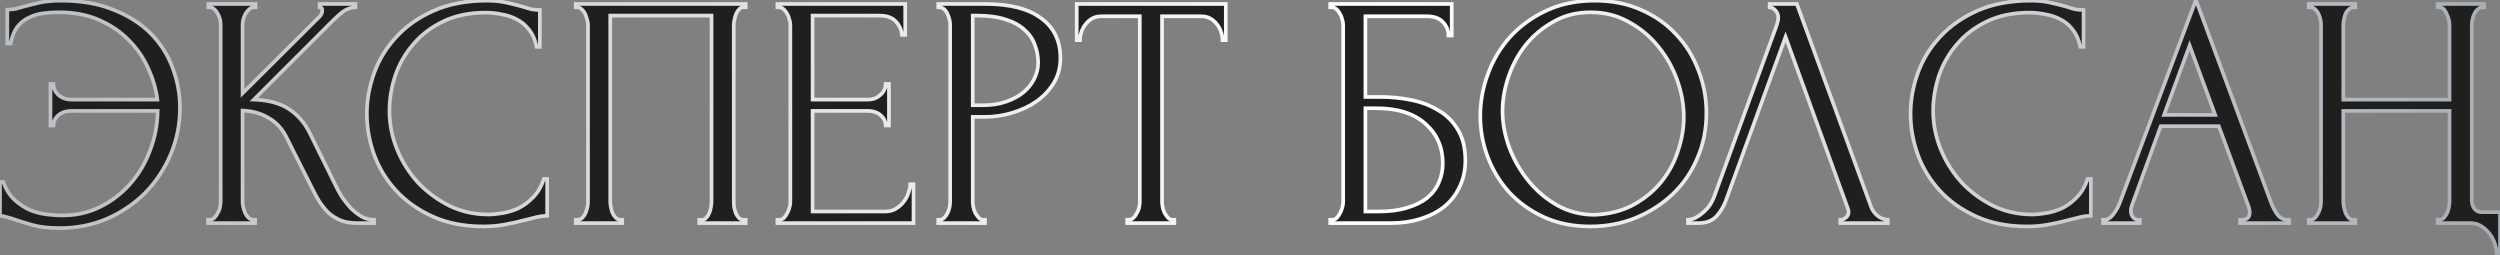 <?xml version="1.0" encoding="UTF-8"?> <svg xmlns="http://www.w3.org/2000/svg" width="764" height="78" viewBox="0 0 764 78" fill="none"><rect x="0" y="0" width="764" height="78" fill="#808080" stroke="none"/> <path d="M18.667 0.203C24.89 0.203 30.268 1.15 34.8 3.044C39.4 4.87 43.188 7.306 46.164 10.35C49.141 13.393 51.339 16.877 52.76 20.8C54.248 24.724 54.992 28.748 54.992 32.875C54.992 37.948 54.045 42.717 52.151 47.181C50.257 51.646 47.653 55.569 44.338 58.951C41.023 62.266 37.134 64.904 32.669 66.866C28.205 68.76 23.402 69.707 18.261 69.707C15.014 69.707 12.275 69.402 10.043 68.793C7.878 68.185 6.018 67.61 4.462 67.069C3.718 66.798 2.94 66.561 2.128 66.358C1.317 66.088 0.606 65.952 -0.002 65.952V55.603H1.012C1.824 57.903 2.974 59.729 4.462 61.082C5.95 62.435 7.54 63.483 9.231 64.228C10.99 64.904 12.748 65.344 14.507 65.547C16.266 65.749 17.754 65.851 18.972 65.851C23.233 65.851 27.123 64.972 30.64 63.213C34.158 61.454 37.202 59.12 39.772 56.212C42.41 53.236 44.439 49.819 45.86 45.964C47.348 42.108 48.126 38.083 48.194 33.889H21.914C20.223 33.889 18.87 34.329 17.855 35.209C16.841 36.088 16.334 37.136 16.334 38.354H15.42V25.671H16.334C16.334 26.956 16.841 28.072 17.855 29.019C18.938 29.966 20.291 30.44 21.914 30.44H48.092C47.686 27.193 46.739 23.98 45.251 20.8C43.831 17.621 41.869 14.78 39.366 12.277C36.863 9.707 33.819 7.644 30.234 6.088C26.717 4.532 22.624 3.754 17.957 3.754C16.401 3.754 14.812 3.856 13.188 4.059C11.632 4.262 10.178 4.701 8.825 5.378C7.472 5.986 6.288 6.933 5.274 8.219C4.327 9.504 3.65 11.195 3.245 13.292H2.23V2.943C3.042 2.943 3.853 2.875 4.665 2.74C5.477 2.537 6.322 2.3 7.202 2.029C8.622 1.623 10.246 1.218 12.072 0.812C13.966 0.406 16.165 0.203 18.667 0.203ZM63.574 67.17H64.082C64.623 67.17 65.096 66.967 65.502 66.561C65.908 66.155 66.246 65.682 66.517 65.141C66.855 64.6 67.092 64.025 67.227 63.416C67.362 62.739 67.43 62.131 67.43 61.589V7.508C67.43 7.035 67.362 6.494 67.227 5.885C67.092 5.276 66.855 4.701 66.517 4.16C66.246 3.619 65.908 3.179 65.502 2.841C65.096 2.435 64.657 2.232 64.183 2.232H63.676V1.218H78.084V2.232H77.577C77.035 2.232 76.562 2.435 76.156 2.841C75.75 3.179 75.378 3.619 75.04 4.16C74.769 4.701 74.533 5.276 74.33 5.885C74.194 6.494 74.127 7.035 74.127 7.508V28.512L97.667 5.073C98.208 4.532 98.478 3.89 98.478 3.145C98.478 2.537 98.208 2.232 97.667 2.232V1.218H108.625V2.232C107.272 2.3 106.054 2.706 104.972 3.45C103.958 4.194 102.841 5.175 101.624 6.392L77.577 30.44C81.973 30.575 85.525 31.522 88.23 33.281C90.936 35.039 93.067 37.474 94.623 40.586L102.638 56.821C103.112 57.835 103.721 58.951 104.465 60.169C105.277 61.319 106.156 62.435 107.103 63.517C108.118 64.532 109.234 65.411 110.451 66.155C111.669 66.832 112.954 67.17 114.307 67.17V68.185H109.234C107.272 68.185 105.581 67.914 104.16 67.373C102.74 66.764 101.489 65.986 100.406 65.039C99.392 64.025 98.478 62.908 97.667 61.691C96.923 60.473 96.246 59.256 95.637 58.038L87.419 41.702C86.133 39.199 84.341 37.305 82.041 36.02C79.809 34.667 77.171 33.923 74.127 33.788V61.589C74.127 62.131 74.194 62.706 74.33 63.314C74.465 63.923 74.668 64.532 74.939 65.141C75.209 65.682 75.547 66.155 75.953 66.561C76.359 66.899 76.799 67.102 77.272 67.17H77.982V68.185H63.574V67.17ZM148.437 3.856C143.432 3.856 139.069 4.769 135.348 6.595C131.696 8.354 128.652 10.688 126.216 13.596C123.781 16.437 121.955 19.651 120.737 23.236C119.587 26.821 119.012 30.372 119.012 33.889C119.012 37.88 119.79 41.804 121.346 45.659C122.902 49.447 125.033 52.83 127.738 55.806C130.512 58.715 133.725 61.082 137.378 62.908C141.03 64.667 144.988 65.547 149.249 65.547C150.467 65.547 151.887 65.411 153.511 65.141C155.202 64.87 156.859 64.363 158.482 63.619C160.106 62.807 161.594 61.691 162.947 60.27C164.367 58.85 165.45 56.99 166.194 54.69H167.208V65.952C166.194 65.952 165.111 66.088 163.962 66.358C162.879 66.629 161.662 66.933 160.309 67.272C158.55 67.745 156.588 68.185 154.424 68.591C152.327 68.996 150.095 69.199 147.727 69.199C141.842 69.199 136.667 68.185 132.203 66.155C127.738 64.126 124.018 61.488 121.042 58.241C118.065 54.994 115.833 51.341 114.345 47.283C112.857 43.157 112.113 38.996 112.113 34.803C112.113 30.609 112.857 26.449 114.345 22.322C115.833 18.196 118.099 14.509 121.143 11.263C124.187 7.948 128.009 5.276 132.609 3.247C137.209 1.218 142.62 0.203 148.843 0.203C151.075 0.203 153.071 0.406 154.83 0.812C156.656 1.218 158.28 1.623 159.7 2.029C160.715 2.368 161.628 2.638 162.44 2.841C163.319 2.976 164.164 3.044 164.976 3.044V14.307H163.962C163.556 12.21 162.812 10.485 161.729 9.132C160.647 7.711 159.362 6.629 157.874 5.885C156.453 5.141 154.897 4.634 153.206 4.363C151.583 4.025 149.993 3.856 148.437 3.856ZM175.939 67.17H176.447C176.988 67.17 177.461 67.001 177.867 66.663C178.273 66.257 178.611 65.783 178.882 65.242C179.152 64.633 179.355 64.025 179.491 63.416C179.626 62.739 179.693 62.131 179.693 61.589V7.508C179.693 7.035 179.592 6.494 179.389 5.885C179.254 5.276 179.051 4.701 178.78 4.16C178.51 3.619 178.171 3.179 177.766 2.841C177.36 2.435 176.92 2.232 176.447 2.232H175.939V1.218H227.889V2.232H227.078C226.604 2.232 226.198 2.435 225.86 2.841C225.522 3.179 225.218 3.653 224.947 4.262C224.744 4.803 224.575 5.378 224.44 5.986C224.304 6.595 224.237 7.103 224.237 7.508V61.589C224.237 62.131 224.271 62.706 224.338 63.314C224.473 63.923 224.643 64.532 224.845 65.141C225.116 65.682 225.42 66.155 225.759 66.561C226.165 66.967 226.604 67.17 227.078 67.17H227.889V68.185H213.684V67.17H214.597C215.071 67.17 215.477 66.967 215.815 66.561C216.221 66.155 216.525 65.682 216.728 65.141C216.999 64.6 217.168 64.025 217.236 63.416C217.371 62.739 217.439 62.131 217.439 61.589V4.769H186.492V61.589C186.492 62.131 186.559 62.739 186.695 63.416C186.83 64.025 186.999 64.6 187.202 65.141C187.472 65.682 187.811 66.155 188.217 66.561C188.622 66.967 189.096 67.17 189.637 67.17H190.144V68.185H175.939V67.17ZM237.571 67.17H238.079C238.62 67.17 239.093 67.001 239.499 66.663C239.905 66.257 240.243 65.783 240.514 65.242C240.852 64.701 241.089 64.126 241.224 63.517C241.427 62.908 241.529 62.334 241.529 61.792V7.508C241.529 7.035 241.427 6.494 241.224 5.885C241.089 5.276 240.852 4.701 240.514 4.16C240.243 3.619 239.905 3.179 239.499 2.841C239.093 2.435 238.62 2.232 238.079 2.232H237.571V1.218H276.636V10.654H275.621C275.486 9.098 274.877 7.745 273.795 6.595C272.712 5.378 271.021 4.769 268.721 4.769H248.327V30.44H265.17C266.726 30.44 268.011 29.966 269.026 29.019C270.108 28.072 270.649 26.956 270.649 25.671H271.664V38.354H270.649C270.649 37.136 270.142 36.088 269.127 35.209C268.112 34.329 266.793 33.889 265.17 33.889H248.327V64.633H270.548C271.833 64.633 272.949 64.329 273.896 63.72C274.843 63.111 275.621 62.401 276.23 61.589C276.906 60.71 277.38 59.797 277.65 58.85C277.988 57.835 278.158 56.99 278.158 56.313H279.172V68.185H237.571V67.17ZM286.716 1.218H301.124C308.633 1.218 314.315 2.672 318.171 5.581C322.094 8.422 324.056 12.48 324.056 17.756C324.056 20.598 323.379 23.134 322.026 25.366C320.673 27.599 318.881 29.493 316.649 31.048C314.484 32.536 312.015 33.687 309.242 34.498C306.536 35.31 303.83 35.716 301.124 35.716H297.269V61.589C297.269 62.131 297.336 62.739 297.472 63.416C297.607 64.025 297.81 64.6 298.08 65.141C298.419 65.682 298.757 66.155 299.095 66.561C299.501 66.967 299.974 67.17 300.516 67.17H301.023V68.185H286.716V67.17H287.224C287.697 67.17 288.137 66.967 288.543 66.561C288.949 66.155 289.287 65.682 289.557 65.141C289.828 64.6 290.031 64.025 290.166 63.416C290.301 62.739 290.369 62.131 290.369 61.589V7.508C290.369 6.561 290.098 5.479 289.557 4.262C289.016 3.044 288.238 2.368 287.224 2.232H286.716V1.218ZM297.269 4.769V32.164H300.313C303.018 32.164 305.42 31.793 307.517 31.048C309.681 30.304 311.474 29.323 312.894 28.106C314.315 26.888 315.397 25.502 316.141 23.946C316.885 22.39 317.257 20.8 317.257 19.177C317.257 17.215 316.919 15.389 316.243 13.698C315.634 11.939 314.585 10.417 313.097 9.132C311.677 7.779 309.783 6.731 307.415 5.986C305.048 5.175 302.139 4.769 298.689 4.769H297.269ZM358.366 67.17H358.873V68.185H344.465V67.17H344.972C345.514 67.17 345.987 66.967 346.393 66.561C346.799 66.155 347.137 65.682 347.408 65.141C347.746 64.6 347.983 64.025 348.118 63.416C348.253 62.739 348.321 62.131 348.321 61.589V4.972H336.551C335.469 4.972 334.521 5.209 333.71 5.682C332.898 6.156 332.222 6.764 331.68 7.508C331.139 8.185 330.733 8.963 330.463 9.842C330.192 10.654 330.057 11.466 330.057 12.277H329.042V1.218H374.6V12.277H373.586C373.586 11.466 373.45 10.654 373.18 9.842C372.909 8.963 372.503 8.185 371.962 7.508C371.421 6.764 370.745 6.156 369.933 5.682C369.121 5.209 368.174 4.972 367.092 4.972H355.119V61.589C355.119 62.131 355.187 62.739 355.322 63.416C355.457 64.025 355.66 64.6 355.931 65.141C356.269 65.682 356.607 66.155 356.945 66.561C357.351 66.967 357.825 67.17 358.366 67.17ZM406.515 67.17H407.022C407.564 67.17 408.037 67.001 408.443 66.663C408.849 66.257 409.187 65.783 409.458 65.242C409.796 64.701 410.033 64.126 410.168 63.517C410.371 62.908 410.472 62.334 410.472 61.792V7.508C410.472 7.035 410.371 6.494 410.168 5.885C410.033 5.276 409.796 4.701 409.458 4.16C409.187 3.619 408.849 3.179 408.443 2.841C408.037 2.435 407.564 2.232 407.022 2.232H406.515V1.218H443.651V10.857H442.637C442.637 9.301 442.096 7.948 441.013 6.798C439.931 5.581 438.274 4.972 436.041 4.972H417.27V29.628H421.938C425.049 29.628 428.127 29.932 431.171 30.541C434.283 31.15 437.056 32.198 439.491 33.687C441.994 35.107 443.99 37.069 445.478 39.572C447.034 42.074 447.811 45.22 447.811 49.008C447.811 51.984 447.236 54.656 446.087 57.023C445.004 59.391 443.448 61.42 441.419 63.111C439.39 64.735 436.955 65.986 434.114 66.866C431.34 67.745 428.296 68.185 424.982 68.185H406.515V67.17ZM421.228 64.633C424.61 64.633 427.518 64.261 429.954 63.517C432.456 62.773 434.52 61.758 436.143 60.473C437.766 59.12 438.95 57.565 439.694 55.806C440.506 53.98 440.912 52.018 440.912 49.921C440.912 44.983 439.153 40.958 435.636 37.847C432.118 34.667 427.113 33.078 420.619 33.078H417.27V64.633H421.228ZM487.379 0.203C492.655 0.203 497.39 1.15 501.584 3.044C505.778 4.87 509.329 7.373 512.238 10.552C515.214 13.664 517.48 17.317 519.036 21.511C520.66 25.637 521.471 29.966 521.471 34.498C521.471 39.572 520.524 44.239 518.63 48.5C516.804 52.762 514.267 56.415 511.02 59.459C507.773 62.503 503.985 64.904 499.656 66.663C495.395 68.354 490.829 69.199 485.958 69.199C480.75 69.199 476.049 68.252 471.855 66.358C467.728 64.464 464.211 61.962 461.302 58.85C458.461 55.738 456.263 52.153 454.707 48.095C453.151 44.036 452.373 39.808 452.373 35.411C452.373 31.082 453.151 26.821 454.707 22.627C456.263 18.365 458.529 14.577 461.505 11.263C464.549 7.948 468.236 5.276 472.565 3.247C476.894 1.218 481.832 0.203 487.379 0.203ZM487.277 65.648C491.81 65.445 495.767 64.43 499.149 62.604C502.599 60.71 505.474 58.343 507.773 55.502C510.073 52.593 511.764 49.414 512.847 45.964C513.997 42.514 514.572 39.098 514.572 35.716C514.572 31.995 513.895 28.241 512.542 24.453C511.189 20.665 509.262 17.249 506.759 14.205C504.256 11.094 501.246 8.591 497.728 6.697C494.279 4.735 490.389 3.754 486.06 3.754C481.866 3.754 478.112 4.701 474.797 6.595C471.483 8.422 468.642 10.789 466.274 13.698C463.974 16.607 462.216 19.853 460.998 23.439C459.78 27.024 459.172 30.541 459.172 33.991C459.172 37.711 459.882 41.465 461.302 45.254C462.723 48.974 464.685 52.356 467.187 55.4C469.69 58.444 472.633 60.913 476.015 62.807C479.465 64.701 483.219 65.648 487.277 65.648ZM527.504 61.082C526.896 62.841 525.949 64.464 524.663 65.952C523.378 67.441 521.484 68.185 518.981 68.185H515.836V67.17C516.242 67.17 516.783 67.069 517.459 66.866C518.136 66.595 518.846 66.189 519.59 65.648C520.334 65.107 521.078 64.43 521.822 63.619C522.566 62.739 523.209 61.657 523.75 60.372L542.927 7.813C543.265 6.798 543.435 6.02 543.435 5.479C543.435 4.464 543.13 3.687 542.521 3.145C541.98 2.537 541.405 2.232 540.796 2.232V1.218H549.117L571.845 63.314C572.183 64.261 572.826 65.141 573.773 65.952C574.72 66.697 575.768 67.102 576.918 67.17V68.185H562.409V67.17C562.95 67.17 563.491 66.967 564.032 66.561C564.641 66.088 564.945 65.479 564.945 64.735C564.945 64.532 564.878 64.228 564.742 63.822L545.667 11.263L527.504 61.082ZM620.191 3.856C615.186 3.856 610.823 4.769 607.102 6.595C603.45 8.354 600.406 10.688 597.97 13.596C595.535 16.437 593.709 19.651 592.491 23.236C591.341 26.821 590.766 30.372 590.766 33.889C590.766 37.88 591.544 41.804 593.1 45.659C594.656 49.447 596.787 52.83 599.492 55.806C602.266 58.715 605.479 61.082 609.132 62.908C612.784 64.667 616.742 65.547 621.003 65.547C622.221 65.547 623.641 65.411 625.265 65.141C626.956 64.87 628.613 64.363 630.236 63.619C631.86 62.807 633.348 61.691 634.701 60.27C636.121 58.85 637.204 56.99 637.948 54.69H638.962V65.952C637.948 65.952 636.866 66.088 635.716 66.358C634.633 66.629 633.416 66.933 632.063 67.272C630.304 67.745 628.342 68.185 626.178 68.591C624.081 68.996 621.849 69.199 619.481 69.199C613.596 69.199 608.421 68.185 603.957 66.155C599.492 64.126 595.772 61.488 592.796 58.241C589.819 54.994 587.587 51.341 586.099 47.283C584.611 43.157 583.867 38.996 583.867 34.803C583.867 30.609 584.611 26.449 586.099 22.322C587.587 18.196 589.853 14.509 592.897 11.263C595.941 7.948 599.763 5.276 604.363 3.247C608.963 1.218 614.374 0.203 620.597 0.203C622.829 0.203 624.825 0.406 626.584 0.812C628.41 1.218 630.034 1.623 631.454 2.029C632.469 2.368 633.382 2.638 634.194 2.841C635.073 2.976 635.919 3.044 636.73 3.044V14.307H635.716C635.31 12.21 634.566 10.485 633.483 9.132C632.401 7.711 631.116 6.629 629.628 5.885C628.207 5.141 626.651 4.634 624.96 4.363C623.337 4.025 621.747 3.856 620.191 3.856ZM684.57 67.17H685.078C686.701 67.17 687.513 66.426 687.513 64.938C687.513 64.397 687.411 63.822 687.208 63.213L678.077 38.557H660.32L651.493 62.807C651.29 63.348 651.188 63.855 651.188 64.329C651.188 65.208 651.425 65.919 651.899 66.46C652.372 66.933 652.879 67.17 653.421 67.17H653.928V68.185H642.665V67.17H643.173C644.052 67.17 644.897 66.663 645.709 65.648C646.589 64.566 647.299 63.314 647.84 61.894L671.075 1.05149e-05L693.804 61.285C694.277 62.638 694.92 63.957 695.732 65.242C696.611 66.527 697.727 67.17 699.08 67.17H699.587V68.185H684.57V67.17ZM661.335 35.107H676.96L669.148 13.901L661.335 35.107ZM744.926 67.17H745.434C745.907 67.17 746.347 67.001 746.753 66.663C747.159 66.257 747.497 65.783 747.767 65.242C748.038 64.633 748.241 64.025 748.376 63.416C748.511 62.739 748.579 62.131 748.579 61.589V33.889H716.11V61.589C716.11 62.131 716.178 62.706 716.313 63.314C716.448 63.923 716.618 64.532 716.82 65.141C717.091 65.682 717.395 66.155 717.734 66.561C718.139 66.967 718.579 67.17 719.053 67.17H719.763V68.185H705.558V67.17H706.065C706.539 67.17 706.978 67.001 707.384 66.663C707.79 66.257 708.128 65.783 708.399 65.242C708.737 64.633 708.974 64.025 709.109 63.416C709.244 62.739 709.312 62.131 709.312 61.589V7.508C709.312 7.035 709.244 6.494 709.109 5.885C708.974 5.276 708.771 4.701 708.5 4.16C708.23 3.619 707.891 3.179 707.486 2.841C707.08 2.435 706.606 2.232 706.065 2.232H705.558V1.218H719.763V2.232H719.256C718.714 2.232 718.241 2.435 717.835 2.841C717.429 3.179 717.091 3.619 716.82 4.16C716.618 4.701 716.448 5.276 716.313 5.885C716.178 6.494 716.11 7.035 716.11 7.508V30.44H748.579V7.508C748.579 7.103 748.511 6.629 748.376 6.088C748.241 5.479 748.038 4.904 747.767 4.363C747.564 3.822 747.294 3.348 746.956 2.943C746.617 2.537 746.212 2.3 745.738 2.232H744.926V1.218H759.131V2.232H758.624C758.083 2.232 757.609 2.435 757.204 2.841C756.798 3.179 756.46 3.619 756.189 4.16C755.918 4.701 755.715 5.276 755.58 5.885C755.445 6.494 755.377 7.035 755.377 7.508V61.285C755.377 62.232 755.648 63.078 756.189 63.822C756.798 64.498 757.542 64.836 758.421 64.836H764.002V77.317H762.987C762.987 76.573 762.818 75.659 762.48 74.577C762.142 73.562 761.634 72.582 760.958 71.635C760.281 70.688 759.436 69.876 758.421 69.199C757.407 68.523 756.257 68.185 754.971 68.185H744.926V67.17Z" fill="#1F1F1F"></path> <path d="M34.8 3.044L34.583 3.563L34.593 3.566L34.8 3.044ZM46.164 10.35L46.566 9.956L46.164 10.35ZM52.76 20.8L52.231 20.992L52.234 21L52.76 20.8ZM52.151 47.181L52.668 47.401L52.151 47.181ZM44.338 58.951L44.736 59.349L44.739 59.345L44.338 58.951ZM32.669 66.866L32.889 67.383L32.896 67.38L32.669 66.866ZM10.043 68.793L9.891 69.335L9.895 69.336L10.043 68.793ZM4.462 67.069L4.27 67.597L4.277 67.6L4.462 67.069ZM2.128 66.358L1.95 66.893L1.992 66.904L2.128 66.358ZM-0.002 65.952H-0.565V66.515H-0.002V65.952ZM-0.002 55.603V55.041H-0.565V55.603H-0.002ZM1.012 55.603L1.542 55.416L1.41 55.041H1.012V55.603ZM4.462 61.082L4.084 61.498H4.084L4.462 61.082ZM9.231 64.228L9.004 64.743L9.029 64.752L9.231 64.228ZM14.507 65.547L14.443 66.105L14.507 65.547ZM30.64 63.213L30.389 62.71L30.64 63.213ZM39.772 56.212L39.351 55.839L39.351 55.84L39.772 56.212ZM45.86 45.964L45.335 45.761L45.333 45.769L45.86 45.964ZM48.194 33.889L48.756 33.898L48.765 33.327H48.194V33.889ZM16.334 38.354V38.916H16.896V38.354H16.334ZM15.42 38.354H14.858V38.916H15.42V38.354ZM15.42 25.671V25.109H14.858V25.671H15.42ZM16.334 25.671H16.896V25.109H16.334V25.671ZM17.855 29.019L17.472 29.43L17.485 29.442L17.855 29.019ZM48.092 30.44V31.002H48.729L48.65 30.37L48.092 30.44ZM45.251 20.8L44.738 21.03L44.742 21.039L45.251 20.8ZM39.366 12.277L38.963 12.669L38.969 12.675L39.366 12.277ZM30.234 6.088L30.007 6.602L30.011 6.604L30.234 6.088ZM13.188 4.059L13.118 3.501L13.115 3.501L13.188 4.059ZM8.825 5.378L9.056 5.891L9.077 5.88L8.825 5.378ZM5.274 8.219L4.832 7.87L4.821 7.885L5.274 8.219ZM3.245 13.292V13.854H3.708L3.796 13.399L3.245 13.292ZM2.23 13.292H1.668V13.854H2.23V13.292ZM2.23 2.943V2.38H1.668V2.943H2.23ZM4.665 2.74L4.758 3.296L4.801 3.285L4.665 2.74ZM7.202 2.029L7.047 1.489L7.036 1.492L7.202 2.029ZM12.072 0.812L11.954 0.262L11.95 0.263L12.072 0.812ZM18.667 0.765C24.835 0.765 30.136 1.704 34.584 3.563L35.017 2.525C30.401 0.596 24.946 -0.359 18.667 -0.359V0.765ZM34.593 3.566C39.131 5.368 42.849 7.763 45.762 10.742L46.566 9.956C43.527 6.848 39.669 4.372 35.008 2.522L34.593 3.566ZM45.762 10.742C48.684 13.73 50.838 17.145 52.231 20.992L53.288 20.609C51.84 16.609 49.598 13.057 46.566 9.956L45.762 10.742ZM52.234 21C53.698 24.86 54.43 28.818 54.43 32.875H55.554C55.554 28.679 54.797 24.587 53.285 20.601L52.234 21ZM54.43 32.875C54.43 37.876 53.496 42.57 51.633 46.962L52.668 47.401C54.593 42.864 55.554 38.02 55.554 32.875H54.43ZM51.633 46.962C49.766 51.363 47.201 55.227 43.937 58.558L44.739 59.345C48.104 55.911 50.748 51.928 52.668 47.401L51.633 46.962ZM43.941 58.554C40.677 61.817 36.846 64.416 32.443 66.351L32.896 67.38C37.421 65.392 41.37 62.715 44.736 59.349L43.941 58.554ZM32.45 66.348C28.059 68.211 23.331 69.144 18.261 69.144V70.269C23.473 70.269 28.351 69.308 32.889 67.383L32.45 66.348ZM18.261 69.144C15.046 69.144 12.36 68.843 10.191 68.251L9.895 69.336C12.19 69.962 14.983 70.269 18.261 70.269V69.144ZM10.195 68.252C8.038 67.646 6.189 67.074 4.647 66.538L4.277 67.6C5.847 68.145 7.719 68.724 9.891 69.335L10.195 68.252ZM4.654 66.54C3.891 66.263 3.094 66.02 2.265 65.813L1.992 66.904C2.786 67.102 3.545 67.333 4.27 67.597L4.654 66.54ZM2.306 65.825C1.459 65.542 0.686 65.39 -0.002 65.39V66.515C0.527 66.515 1.175 66.633 1.951 66.892L2.306 65.825ZM0.56 65.952V55.603H-0.565V65.952H0.56ZM-0.002 56.165H1.012V55.041H-0.002V56.165ZM0.482 55.79C1.318 58.159 2.514 60.071 4.084 61.498L4.84 60.666C3.434 59.388 2.33 57.647 1.542 55.416L0.482 55.79ZM4.084 61.498C5.613 62.888 7.253 63.971 9.005 64.742L9.457 63.713C7.827 62.995 6.287 61.982 4.84 60.666L4.084 61.498ZM9.029 64.752C10.829 65.445 12.634 65.896 14.443 66.105L14.572 64.988C12.863 64.791 11.15 64.363 9.433 63.703L9.029 64.752ZM14.443 66.105C16.214 66.309 17.725 66.413 18.972 66.413V65.289C17.783 65.289 16.318 65.19 14.572 64.988L14.443 66.105ZM18.972 66.413C23.313 66.413 27.29 65.517 30.892 63.716L30.389 62.71C26.956 64.427 23.153 65.289 18.972 65.289V66.413ZM30.892 63.716C34.473 61.925 37.575 59.547 40.193 56.584L39.351 55.84C36.829 58.694 33.843 60.983 30.389 62.71L30.892 63.716ZM40.193 56.585C42.879 53.554 44.944 50.077 46.387 46.158L45.333 45.769C43.935 49.562 41.941 52.917 39.351 55.839L40.193 56.585ZM46.384 46.166C47.897 42.248 48.687 38.157 48.756 33.898L47.632 33.88C47.565 38.009 46.8 41.968 45.336 45.761L46.384 46.166ZM48.194 33.327H21.914V34.452H48.194V33.327ZM21.914 33.327C20.124 33.327 18.629 33.795 17.487 34.784L18.224 35.633C19.112 34.864 20.322 34.452 21.914 34.452V33.327ZM17.487 34.784C16.364 35.758 15.771 36.955 15.771 38.354H16.896C16.896 37.317 17.318 36.418 18.224 35.633L17.487 34.784ZM16.334 37.792H15.42V38.916H16.334V37.792ZM15.982 38.354V25.671H14.858V38.354H15.982ZM15.42 26.233H16.334V25.109H15.42V26.233ZM15.771 25.671C15.771 27.125 16.354 28.386 17.472 29.43L18.239 28.608C17.328 27.758 16.896 26.787 16.896 25.671H15.771ZM17.485 29.442C18.683 30.49 20.173 31.002 21.914 31.002V29.877C20.408 29.877 19.192 29.442 18.226 28.596L17.485 29.442ZM21.914 31.002H48.092V29.877H21.914V31.002ZM48.65 30.37C48.236 27.061 47.272 23.791 45.76 20.562L44.742 21.039C46.207 24.169 47.136 27.325 47.534 30.509L48.65 30.37ZM45.764 20.571C44.315 17.328 42.314 14.43 39.764 11.88L38.969 12.675C41.424 15.13 43.346 17.914 44.738 21.03L45.764 20.571ZM39.769 11.885C37.211 9.258 34.104 7.155 30.458 5.572L30.011 6.604C33.535 8.133 36.516 10.156 38.963 12.669L39.769 11.885ZM30.462 5.574C26.859 3.98 22.686 3.192 17.957 3.192V4.316C22.562 4.316 26.575 5.084 30.007 6.602L30.462 5.574ZM17.957 3.192C16.377 3.192 14.764 3.295 13.118 3.501L13.258 4.616C14.859 4.416 16.426 4.316 17.957 4.316V3.192ZM13.115 3.501C11.5 3.712 9.985 4.169 8.574 4.875L9.077 5.88C10.371 5.233 11.765 4.811 13.261 4.616L13.115 3.501ZM8.594 4.865C7.151 5.515 5.897 6.522 4.833 7.87L5.715 8.567C6.68 7.345 7.794 6.458 9.056 5.89L8.594 4.865ZM4.821 7.885C3.811 9.256 3.109 11.033 2.693 13.185L3.796 13.399C4.192 11.357 4.843 9.751 5.726 8.552L4.821 7.885ZM3.245 12.73H2.23V13.854H3.245V12.73ZM2.792 13.292V2.943H1.668V13.292H2.792ZM2.23 3.505C3.073 3.505 3.916 3.434 4.757 3.294L4.573 2.185C3.791 2.315 3.01 2.38 2.23 2.38V3.505ZM4.801 3.285C5.624 3.079 6.479 2.84 7.367 2.567L7.036 1.492C6.166 1.76 5.33 1.994 4.529 2.194L4.801 3.285ZM7.356 2.57C8.764 2.168 10.376 1.765 12.194 1.361L11.95 0.263C10.116 0.671 8.481 1.079 7.047 1.489L7.356 2.57ZM12.19 1.361C14.036 0.966 16.193 0.765 18.667 0.765V-0.359C16.136 -0.359 13.896 -0.154 11.954 0.262L12.19 1.361ZM63.574 67.17V66.608H63.012V67.17H63.574ZM65.502 66.561L65.9 66.959L65.502 66.561ZM66.517 65.141L66.038 64.841L66.014 64.889L66.517 65.141ZM67.227 63.416L67.776 63.538L67.778 63.526L67.227 63.416ZM67.227 5.885L66.678 6.007V6.007L67.227 5.885ZM66.517 4.16L66.012 4.413L66.04 4.458L66.517 4.16ZM65.502 2.841L65.103 3.24L65.142 3.273L65.502 2.841ZM63.676 2.232H63.114V2.794H63.676V2.232ZM63.676 1.218V0.655H63.114V1.218H63.676ZM78.084 1.218H78.646V0.655H78.084V1.218ZM78.084 2.232V2.794H78.646V2.232H78.084ZM76.156 2.841L76.517 3.275L76.554 3.239L76.156 2.841ZM75.04 4.16L74.561 3.861L74.537 3.909L75.04 4.16ZM74.33 5.885L73.796 5.707L73.787 5.735L73.781 5.763L74.33 5.885ZM74.127 28.512H73.565V29.865L74.523 28.91L74.127 28.512ZM97.667 5.073L98.063 5.472L98.064 5.471L97.667 5.073ZM97.667 2.232H97.105V2.794H97.667V2.232ZM97.667 1.218V0.655H97.105V1.218H97.667ZM108.625 1.218H109.187V0.655H108.625V1.218ZM108.625 2.232L108.653 2.794L109.187 2.767V2.232H108.625ZM104.972 3.45L104.654 2.986L104.64 2.997L104.972 3.45ZM101.624 6.392L101.226 5.995L101.624 6.392ZM77.577 30.44L77.179 30.042L76.26 30.962L77.559 31.002L77.577 30.44ZM88.23 33.281L88.537 32.809H88.537L88.23 33.281ZM94.623 40.586L95.127 40.337L95.126 40.335L94.623 40.586ZM102.638 56.821L103.148 56.583L103.143 56.572L102.638 56.821ZM104.465 60.169L103.984 60.463L104.006 60.493L104.465 60.169ZM107.103 63.517L106.679 63.888L106.705 63.915L107.103 63.517ZM110.451 66.155L110.158 66.635L110.178 66.647L110.451 66.155ZM114.307 67.17H114.869V66.608H114.307V67.17ZM114.307 68.185V68.747H114.869V68.185H114.307ZM104.16 67.373L103.939 67.89L103.96 67.898L104.16 67.373ZM100.406 65.039L100.008 65.438L100.036 65.462L100.406 65.039ZM97.667 61.691L97.187 61.984L97.199 62.003L97.667 61.691ZM95.637 58.038L96.14 57.787L96.14 57.785L95.637 58.038ZM87.419 41.702L87.921 41.45L87.919 41.445L87.419 41.702ZM82.041 36.02L81.749 36.501L81.767 36.511L82.041 36.02ZM74.127 33.788L74.152 33.226L73.565 33.2V33.788H74.127ZM74.33 63.314L73.781 63.436L74.33 63.314ZM74.939 65.141L74.424 65.369L74.436 65.392L74.939 65.141ZM75.953 66.561L75.554 66.96L75.593 66.993L75.953 66.561ZM77.272 67.17L77.193 67.727L77.232 67.732H77.272V67.17ZM77.982 67.17H78.545V66.608H77.982V67.17ZM77.982 68.185V68.747H78.545V68.185H77.982ZM63.574 68.185H63.012V68.747H63.574V68.185ZM63.574 67.732H64.082V66.608H63.574V67.732ZM64.082 67.732C64.782 67.732 65.395 67.463 65.9 66.959L65.105 66.164C64.797 66.471 64.464 66.608 64.082 66.608V67.732ZM65.9 66.959C66.351 66.508 66.724 65.984 67.02 65.392L66.014 64.889C65.769 65.379 65.466 65.803 65.105 66.164L65.9 66.959ZM66.994 65.439C67.365 64.845 67.626 64.21 67.776 63.538L66.678 63.294C66.557 63.839 66.345 64.355 66.04 64.843L66.994 65.439ZM67.778 63.526C67.919 62.823 67.992 62.176 67.992 61.589H66.868C66.868 62.085 66.806 62.656 66.676 63.306L67.778 63.526ZM67.992 61.589V7.508H66.868V61.589H67.992ZM67.992 7.508C67.992 6.983 67.917 6.4 67.776 5.763L66.678 6.007C66.807 6.588 66.868 7.087 66.868 7.508H67.992ZM67.776 5.763C67.626 5.09 67.365 4.456 66.994 3.862L66.04 4.458C66.345 4.946 66.557 5.462 66.678 6.007L67.776 5.763ZM67.02 3.909C66.719 3.308 66.336 2.804 65.862 2.409L65.142 3.273C65.481 3.555 65.773 3.93 66.014 4.411L67.02 3.909ZM65.9 2.444C65.412 1.956 64.836 1.67 64.183 1.67V2.794C64.477 2.794 64.78 2.914 65.105 3.239L65.9 2.444ZM64.183 1.67H63.676V2.794H64.183V1.67ZM64.238 2.232V1.218H63.114V2.232H64.238ZM63.676 1.78H78.084V0.655H63.676V1.78ZM77.522 1.218V2.232H78.646V1.218H77.522ZM78.084 1.67H77.577V2.794H78.084V1.67ZM77.577 1.67C76.877 1.67 76.263 1.939 75.759 2.444L76.554 3.239C76.861 2.931 77.194 2.794 77.577 2.794V1.67ZM75.796 2.409C75.336 2.793 74.927 3.281 74.563 3.862L75.517 4.458C75.83 3.957 76.164 3.566 76.516 3.273L75.796 2.409ZM74.537 3.909C74.254 4.475 74.007 5.075 73.796 5.707L74.863 6.063C75.058 5.478 75.285 4.927 75.543 4.411L74.537 3.909ZM73.781 5.763C73.639 6.4 73.565 6.983 73.565 7.508H74.689C74.689 7.087 74.749 6.588 74.878 6.007L73.781 5.763ZM73.565 7.508V28.512H74.689V7.508H73.565ZM74.523 28.91L98.063 5.472L97.27 4.675L73.73 28.113L74.523 28.91ZM98.064 5.471C98.707 4.828 99.041 4.043 99.041 3.145H97.916C97.916 3.736 97.708 4.237 97.269 4.676L98.064 5.471ZM99.041 3.145C99.041 2.77 98.959 2.383 98.696 2.087C98.422 1.779 98.042 1.67 97.667 1.67V2.794C97.751 2.794 97.8 2.806 97.824 2.816C97.846 2.824 97.852 2.831 97.855 2.834C97.863 2.843 97.916 2.912 97.916 3.145H99.041ZM98.229 2.232V1.218H97.105V2.232H98.229ZM97.667 1.78H108.625V0.655H97.667V1.78ZM108.063 1.218V2.232H109.187V1.218H108.063ZM108.597 1.671C107.143 1.743 105.825 2.182 104.654 2.987L105.291 3.913C106.284 3.23 107.401 2.856 108.653 2.794L108.597 1.671ZM104.64 2.997C103.595 3.762 102.457 4.764 101.226 5.995L102.021 6.79C103.226 5.586 104.32 4.625 105.305 3.903L104.64 2.997ZM101.226 5.995L77.179 30.042L77.974 30.837L102.021 6.79L101.226 5.995ZM77.559 31.002C81.889 31.135 85.33 32.066 87.924 33.752L88.537 32.809C85.719 30.978 82.058 30.015 77.594 29.878L77.559 31.002ZM87.924 33.752C90.539 35.452 92.605 37.808 94.12 40.837L95.126 40.335C93.529 37.141 91.333 34.627 88.537 32.809L87.924 33.752ZM94.119 40.835L102.134 57.069L103.143 56.572L95.127 40.337L94.119 40.835ZM102.129 57.058C102.613 58.096 103.233 59.231 103.985 60.462L104.945 59.876C104.209 58.672 103.611 57.574 103.148 56.583L102.129 57.058ZM104.006 60.493C104.829 61.659 105.72 62.791 106.68 63.888L107.526 63.147C106.592 62.079 105.724 60.978 104.924 59.845L104.006 60.493ZM106.705 63.915C107.751 64.961 108.902 65.868 110.158 66.635L110.744 65.676C109.565 64.955 108.484 64.103 107.5 63.12L106.705 63.915ZM110.178 66.647C111.477 67.368 112.856 67.732 114.307 67.732V66.608C113.053 66.608 111.861 66.295 110.724 65.664L110.178 66.647ZM113.745 67.17V68.185H114.869V67.17H113.745ZM114.307 67.623H109.234V68.747H114.307V67.623ZM109.234 67.623C107.322 67.623 105.702 67.359 104.361 66.848L103.96 67.898C105.46 68.47 107.223 68.747 109.234 68.747V67.623ZM104.382 66.856C103.012 66.269 101.811 65.522 100.776 64.616L100.036 65.462C101.166 66.451 102.468 67.259 103.939 67.89L104.382 66.856ZM100.804 64.642C99.816 63.654 98.926 62.566 98.134 61.379L97.199 62.003C98.031 63.251 98.967 64.395 100.009 65.437L100.804 64.642ZM98.146 61.398C97.41 60.193 96.742 58.989 96.14 57.787L95.135 58.289C95.751 59.522 96.435 60.754 97.187 61.984L98.146 61.398ZM96.14 57.785L87.921 41.45L86.916 41.955L95.135 58.291L96.14 57.785ZM87.919 41.445C86.587 38.851 84.719 36.872 82.315 35.529L81.767 36.511C83.963 37.738 85.68 39.548 86.919 41.959L87.919 41.445ZM82.332 35.539C80.007 34.13 77.274 33.365 74.152 33.226L74.102 34.349C77.067 34.481 79.611 35.205 81.75 36.501L82.332 35.539ZM73.565 33.788V61.589H74.689V33.788H73.565ZM73.565 61.589C73.565 62.177 73.638 62.793 73.781 63.436L74.878 63.192C74.751 62.618 74.689 62.084 74.689 61.589H73.565ZM73.781 63.436C73.925 64.084 74.14 64.728 74.425 65.369L75.452 64.912C75.196 64.335 75.005 63.762 74.878 63.192L73.781 63.436ZM74.436 65.392C74.732 65.984 75.105 66.508 75.556 66.959L76.351 66.164C75.99 65.803 75.686 65.379 75.441 64.889L74.436 65.392ZM75.593 66.993C76.071 67.391 76.605 67.643 77.193 67.727L77.352 66.614C76.992 66.562 76.647 66.408 76.313 66.129L75.593 66.993ZM77.272 67.732H77.982V66.608H77.272V67.732ZM77.42 67.17V68.185H78.545V67.17H77.42ZM77.982 67.623H63.574V68.747H77.982V67.623ZM64.136 68.185V67.17H63.012V68.185H64.136ZM135.348 6.595L135.592 7.102L135.596 7.1L135.348 6.595ZM126.216 13.596L126.643 13.962L126.648 13.957L126.216 13.596ZM120.737 23.236L120.205 23.055L120.202 23.064L120.737 23.236ZM121.346 45.659L120.825 45.87L120.826 45.873L121.346 45.659ZM127.738 55.806L127.322 56.184L127.332 56.194L127.738 55.806ZM137.378 62.908L137.126 63.411L137.134 63.415L137.378 62.908ZM153.511 65.141L153.422 64.586L153.418 64.586L153.511 65.141ZM158.482 63.619L158.717 64.13L158.734 64.121L158.482 63.619ZM162.947 60.27L162.549 59.873L162.54 59.883L162.947 60.27ZM166.194 54.69V54.128H165.785L165.659 54.517L166.194 54.69ZM167.208 54.69H167.771V54.128H167.208V54.69ZM167.208 65.952V66.515H167.771V65.952H167.208ZM163.962 66.358L163.833 65.811L163.825 65.813L163.962 66.358ZM160.309 67.272L160.172 66.726L160.163 66.729L160.309 67.272ZM154.424 68.591L154.32 68.038L154.317 68.039L154.424 68.591ZM132.203 66.155L132.436 65.644L132.203 66.155ZM121.042 58.241L120.627 58.621L121.042 58.241ZM114.345 47.283L113.816 47.474L113.817 47.476L114.345 47.283ZM114.345 22.322L114.874 22.513L114.345 22.322ZM121.143 11.263L121.553 11.647L121.557 11.643L121.143 11.263ZM132.609 3.247L132.382 2.733L132.609 3.247ZM154.83 0.812L154.703 1.36L154.708 1.361L154.83 0.812ZM159.7 2.029L159.878 1.496L159.854 1.489L159.7 2.029ZM162.44 2.841L162.303 3.389L162.354 3.397L162.44 2.841ZM164.976 3.044H165.538V2.482H164.976V3.044ZM164.976 14.307V14.869H165.538V14.307H164.976ZM163.962 14.307L163.41 14.413L163.498 14.869H163.962V14.307ZM161.729 9.132L161.282 9.473L161.29 9.483L161.729 9.132ZM157.874 5.885L157.613 6.383L157.622 6.388L157.874 5.885ZM153.206 4.363L153.091 4.914L153.117 4.918L153.206 4.363ZM148.437 3.294C143.363 3.294 138.913 4.219 135.101 6.091L135.596 7.1C139.225 5.318 143.5 4.418 148.437 4.418V3.294ZM135.104 6.089C131.385 7.88 128.275 10.261 125.785 13.236L126.648 13.957C129.028 11.114 132.006 8.828 135.592 7.102L135.104 6.089ZM125.79 13.23C123.307 16.127 121.445 19.403 120.205 23.055L121.27 23.416C122.464 19.898 124.255 16.748 126.643 13.962L125.79 13.23ZM120.202 23.064C119.036 26.701 118.45 30.31 118.45 33.889H119.575C119.575 30.434 120.139 26.941 121.273 23.407L120.202 23.064ZM118.45 33.889C118.45 37.956 119.243 41.95 120.825 45.87L121.867 45.449C120.337 41.657 119.575 37.805 119.575 33.889H118.45ZM120.826 45.873C122.406 49.72 124.572 53.158 127.323 56.184L128.154 55.428C125.493 52.501 123.398 49.175 121.866 45.446L120.826 45.873ZM127.332 56.194C130.151 59.15 133.416 61.556 137.126 63.411L137.629 62.406C134.033 60.608 130.873 58.279 128.145 55.418L127.332 56.194ZM137.134 63.415C140.867 65.212 144.908 66.109 149.249 66.109V64.984C145.068 64.984 141.194 64.122 137.622 62.402L137.134 63.415ZM149.249 66.109C150.506 66.109 151.959 65.969 153.603 65.695L153.418 64.586C151.815 64.853 150.427 64.984 149.249 64.984V66.109ZM153.599 65.696C155.343 65.417 157.049 64.894 158.717 64.13L158.248 63.108C156.669 63.831 155.061 64.323 153.422 64.586L153.599 65.696ZM158.734 64.121C160.42 63.279 161.96 62.122 163.354 60.658L162.54 59.883C161.228 61.26 159.792 62.336 158.231 63.116L158.734 64.121ZM163.344 60.668C164.839 59.173 165.963 57.23 166.729 54.863L165.659 54.517C164.937 56.749 163.895 58.527 162.549 59.873L163.344 60.668ZM166.194 55.252H167.208V54.128H166.194V55.252ZM166.646 54.69V65.952H167.771V54.69H166.646ZM167.208 65.39C166.144 65.39 165.018 65.532 163.833 65.811L164.09 66.906C165.205 66.643 166.244 66.515 167.208 66.515V65.39ZM163.825 65.813C162.743 66.084 161.525 66.388 160.172 66.726L160.445 67.817C161.798 67.479 163.016 67.174 164.098 66.904L163.825 65.813ZM160.163 66.729C158.421 67.198 156.473 67.634 154.32 68.038L154.527 69.143C156.703 68.735 158.68 68.292 160.455 67.814L160.163 66.729ZM154.317 68.039C152.259 68.437 150.063 68.637 147.727 68.637V69.761C150.127 69.761 152.395 69.556 154.531 69.142L154.317 68.039ZM147.727 68.637C141.907 68.637 136.814 67.634 132.436 65.644L131.97 66.667C136.521 68.736 141.778 69.761 147.727 69.761V68.637ZM132.436 65.644C128.032 63.642 124.376 61.046 121.456 57.861L120.627 58.621C123.66 61.93 127.445 64.61 131.97 66.667L132.436 65.644ZM121.456 57.861C118.528 54.667 116.335 51.078 114.873 47.089L113.817 47.476C115.331 51.605 117.602 55.321 120.627 58.621L121.456 57.861ZM114.874 47.092C113.407 43.024 112.675 38.928 112.675 34.803H111.551C111.551 39.065 112.307 43.289 113.816 47.474L114.874 47.092ZM112.675 34.803C112.675 30.677 113.407 26.581 114.874 22.513L113.816 22.132C112.307 26.316 111.551 30.541 111.551 34.803H112.675ZM114.874 22.513C116.336 18.46 118.561 14.839 121.553 11.647L120.733 10.878C117.638 14.18 115.331 17.932 113.816 22.132L114.874 22.513ZM121.557 11.643C124.543 8.392 128.299 5.763 132.836 3.761L132.382 2.733C127.719 4.79 123.831 7.504 120.729 10.882L121.557 11.643ZM132.836 3.761C137.349 1.77 142.68 0.765 148.843 0.765V-0.359C142.56 -0.359 137.068 0.665 132.382 2.733L132.836 3.761ZM148.843 0.765C151.043 0.765 152.994 0.965 154.703 1.359L154.956 0.264C153.148 -0.153 151.108 -0.359 148.843 -0.359V0.765ZM154.708 1.361C156.526 1.765 158.138 2.168 159.546 2.57L159.854 1.489C158.421 1.079 156.786 0.671 154.952 0.263L154.708 1.361ZM159.522 2.563C160.547 2.904 161.474 3.179 162.303 3.386L162.576 2.296C161.781 2.097 160.882 1.831 159.878 1.496L159.522 2.563ZM162.354 3.397C163.259 3.536 164.133 3.606 164.976 3.606V2.482C164.196 2.482 163.379 2.417 162.525 2.285L162.354 3.397ZM164.414 3.044V14.307H165.538V3.044H164.414ZM164.976 13.745H163.962V14.869H164.976V13.745ZM164.513 14.2C164.094 12.034 163.319 10.219 162.168 8.781L161.29 9.483C162.304 10.75 163.017 12.385 163.41 14.413L164.513 14.2ZM162.176 8.791C161.046 7.308 159.696 6.167 158.125 5.382L157.622 6.388C159.028 7.091 160.248 8.115 161.282 9.473L162.176 8.791ZM158.134 5.387C156.657 4.613 155.042 4.087 153.295 3.808L153.117 4.918C154.753 5.18 156.25 5.669 157.613 6.383L158.134 5.387ZM153.321 3.813C151.662 3.467 150.034 3.294 148.437 3.294V4.418C149.952 4.418 151.503 4.582 153.092 4.913L153.321 3.813ZM175.939 67.17V66.608H175.377V67.17H175.939ZM177.867 66.663L178.228 67.096L178.265 67.06L177.867 66.663ZM178.882 65.242L179.385 65.494L179.395 65.471L178.882 65.242ZM179.491 63.416L180.039 63.538L180.042 63.526L179.491 63.416ZM179.389 5.885L178.84 6.007L178.847 6.035L178.856 6.063L179.389 5.885ZM178.78 4.16L178.277 4.411L178.78 4.16ZM177.766 2.841L177.366 3.24L177.406 3.273L177.766 2.841ZM175.939 2.232H175.377V2.794H175.939V2.232ZM175.939 1.218V0.655H175.377V1.218H175.939ZM227.889 1.218H228.452V0.655H227.889V1.218ZM227.889 2.232V2.794H228.452V2.232H227.889ZM225.86 2.841L226.259 3.24L226.292 3.201L225.86 2.841ZM224.947 4.262L224.432 4.033L224.421 4.064L224.947 4.262ZM224.44 5.986L223.891 5.865V5.865L224.44 5.986ZM224.338 63.314L223.779 63.376L223.783 63.407L223.789 63.436L224.338 63.314ZM224.845 65.141L224.312 65.319L224.325 65.356L224.343 65.392L224.845 65.141ZM225.759 66.561L225.325 66.923L225.361 66.959L225.759 66.561ZM227.889 67.17H228.452V66.608H227.889V67.17ZM227.889 68.185V68.747H228.452V68.185H227.889ZM213.684 68.185H213.122V68.747H213.684V68.185ZM213.684 67.17V66.608H213.122V67.17H213.684ZM215.815 66.561L215.416 66.162L215.383 66.201L215.815 66.561ZM216.728 65.141L216.225 64.889L216.212 64.916L216.202 64.943L216.728 65.141ZM217.236 63.416L216.682 63.305L216.677 63.354L217.236 63.416ZM217.439 4.769H218.001V4.207H217.439V4.769ZM186.492 4.769V4.207H185.929V4.769H186.492ZM186.695 63.416L186.143 63.526L186.146 63.538L186.695 63.416ZM187.202 65.141L186.676 65.338L186.686 65.366L186.699 65.392L187.202 65.141ZM188.217 66.561L187.819 66.959L188.217 66.561ZM190.144 67.17H190.707V66.608H190.144V67.17ZM190.144 68.185V68.747H190.707V68.185H190.144ZM175.939 68.185H175.377V68.747H175.939V68.185ZM175.939 67.732H176.447V66.608H175.939V67.732ZM176.447 67.732C177.116 67.732 177.717 67.519 178.227 67.095L177.507 66.231C177.205 66.483 176.86 66.608 176.447 66.608V67.732ZM178.265 67.06C178.715 66.609 179.088 66.086 179.385 65.494L178.379 64.991C178.134 65.481 177.83 65.904 177.47 66.265L178.265 67.06ZM179.395 65.471C179.68 64.83 179.895 64.186 180.039 63.538L178.942 63.294C178.815 63.864 178.624 64.437 178.368 65.014L179.395 65.471ZM180.042 63.526C180.182 62.823 180.256 62.176 180.256 61.589H179.131C179.131 62.085 179.069 62.656 178.939 63.306L180.042 63.526ZM180.256 61.589V7.508H179.131V61.589H180.256ZM180.256 7.508C180.256 6.957 180.138 6.354 179.922 5.707L178.856 6.063C179.046 6.633 179.131 7.113 179.131 7.508H180.256ZM179.938 5.763C179.793 5.111 179.575 4.492 179.283 3.909L178.277 4.411C178.527 4.91 178.715 5.442 178.84 6.007L179.938 5.763ZM179.283 3.909C178.983 3.308 178.599 2.804 178.125 2.409L177.406 3.273C177.744 3.555 178.037 3.93 178.277 4.411L179.283 3.909ZM178.163 2.444C177.676 1.956 177.1 1.67 176.447 1.67V2.794C176.74 2.794 177.044 2.914 177.368 3.239L178.163 2.444ZM176.447 1.67H175.939V2.794H176.447V1.67ZM176.501 2.232V1.218H175.377V2.232H176.501ZM175.939 1.78H227.889V0.655H175.939V1.78ZM227.327 1.218V2.232H228.452V1.218H227.327ZM227.889 1.67H227.078V2.794H227.889V1.67ZM227.078 1.67C226.417 1.67 225.859 1.964 225.428 2.481L226.292 3.201C226.537 2.906 226.792 2.794 227.078 2.794V1.67ZM225.463 2.444C225.061 2.846 224.722 3.384 224.433 4.033L225.461 4.49C225.713 3.921 225.983 3.513 226.258 3.239L225.463 2.444ZM224.421 4.064C224.208 4.632 224.031 5.232 223.891 5.865L224.988 6.108C225.118 5.523 225.28 4.974 225.473 4.459L224.421 4.064ZM223.891 5.865C223.751 6.494 223.675 7.046 223.675 7.508H224.799C224.799 7.159 224.858 6.696 224.988 6.108L223.891 5.865ZM223.675 7.508V61.589H224.799V7.508H223.675ZM223.675 61.589C223.675 62.154 223.71 62.75 223.779 63.376L224.897 63.252C224.831 62.661 224.799 62.107 224.799 61.589H223.675ZM223.789 63.436C223.929 64.064 224.103 64.692 224.312 65.319L225.379 64.963C225.182 64.372 225.018 63.782 224.887 63.192L223.789 63.436ZM224.343 65.392C224.63 65.967 224.957 66.478 225.327 66.921L226.191 66.201C225.884 65.833 225.602 65.397 225.348 64.889L224.343 65.392ZM225.361 66.959C225.849 67.446 226.424 67.732 227.078 67.732V66.608C226.784 66.608 226.48 66.488 226.156 66.164L225.361 66.959ZM227.078 67.732H227.889V66.608H227.078V67.732ZM227.327 67.17V68.185H228.452V67.17H227.327ZM227.889 67.623H213.684V68.747H227.889V67.623ZM214.246 68.185V67.17H213.122V68.185H214.246ZM213.684 67.732H214.597V66.608H213.684V67.732ZM214.597 67.732C215.258 67.732 215.816 67.438 216.247 66.921L215.383 66.201C215.138 66.496 214.884 66.608 214.597 66.608V67.732ZM216.213 66.959C216.676 66.496 217.024 65.954 217.255 65.338L216.202 64.943C216.027 65.41 215.766 65.815 215.418 66.164L216.213 66.959ZM217.231 65.392C217.532 64.791 217.719 64.152 217.794 63.478L216.677 63.354C216.616 63.897 216.466 64.408 216.225 64.889L217.231 65.392ZM217.787 63.526C217.927 62.823 218.001 62.176 218.001 61.589H216.876C216.876 62.085 216.814 62.656 216.684 63.306L217.787 63.526ZM218.001 61.589V4.769H216.876V61.589H218.001ZM217.439 4.207H186.492V5.331H217.439V4.207ZM185.929 4.769V61.589H187.054V4.769H185.929ZM185.929 61.589C185.929 62.176 186.003 62.823 186.143 63.526L187.246 63.306C187.116 62.656 187.054 62.085 187.054 61.589H185.929ZM186.146 63.538C186.286 64.17 186.463 64.77 186.676 65.338L187.728 64.943C187.535 64.429 187.373 63.879 187.243 63.294L186.146 63.538ZM186.699 65.392C186.995 65.984 187.368 66.508 187.819 66.959L188.614 66.164C188.253 65.803 187.95 65.379 187.705 64.889L186.699 65.392ZM187.819 66.959C188.323 67.463 188.937 67.732 189.637 67.732V66.608C189.255 66.608 188.922 66.471 188.614 66.164L187.819 66.959ZM189.637 67.732H190.144V66.608H189.637V67.732ZM189.582 67.17V68.185H190.707V67.17H189.582ZM190.144 67.623H175.939V68.747H190.144V67.623ZM176.501 68.185V67.17H175.377V68.185H176.501ZM237.571 67.17V66.608H237.009V67.17H237.571ZM239.499 66.663L239.861 67.096L239.897 67.06L239.499 66.663ZM240.514 65.242L240.035 64.943L240.011 64.991L240.514 65.242ZM241.224 63.517L240.691 63.34L240.682 63.367L240.675 63.395L241.224 63.517ZM241.224 5.885L240.675 6.007L240.682 6.035L240.691 6.063L241.224 5.885ZM240.514 4.16L240.009 4.413L240.037 4.458L240.514 4.16ZM239.499 2.841L239.1 3.24L239.139 3.273L239.499 2.841ZM237.571 2.232H237.009V2.794H237.571V2.232ZM237.571 1.218V0.655H237.009V1.218H237.571ZM276.636 1.218H277.198V0.655H276.636V1.218ZM276.636 10.654V11.216H277.198V10.654H276.636ZM275.621 10.654L275.061 10.703L275.106 11.216H275.621V10.654ZM273.795 6.595L273.374 6.969L273.385 6.981L273.795 6.595ZM248.327 4.769V4.207H247.765V4.769H248.327ZM248.327 30.44H247.765V31.002H248.327V30.44ZM269.026 29.019L268.655 28.596L268.642 28.608L269.026 29.019ZM270.649 25.671V25.109H270.087V25.671H270.649ZM271.664 25.671H272.226V25.109H271.664V25.671ZM271.664 38.354V38.916H272.226V38.354H271.664ZM270.649 38.354H270.087V38.916H270.649V38.354ZM269.127 35.209L268.759 35.633L269.127 35.209ZM248.327 33.889V33.327H247.765V33.889H248.327ZM248.327 64.633H247.765V65.195H248.327V64.633ZM273.896 63.72L273.592 63.247L273.896 63.72ZM276.23 61.589L275.784 61.247L275.78 61.252L276.23 61.589ZM277.65 58.85L277.116 58.672L277.11 58.695L277.65 58.85ZM278.158 56.313V55.751H277.595V56.313H278.158ZM279.172 56.313H279.734V55.751H279.172V56.313ZM279.172 68.185V68.747H279.734V68.185H279.172ZM237.571 68.185H237.009V68.747H237.571V68.185ZM237.571 67.732H238.079V66.608H237.571V67.732ZM238.079 67.732C238.748 67.732 239.35 67.519 239.859 67.095L239.139 66.231C238.837 66.483 238.492 66.608 238.079 66.608V67.732ZM239.897 67.06C240.348 66.609 240.721 66.086 241.017 65.494L240.011 64.991C239.766 65.481 239.463 65.904 239.102 66.265L239.897 67.06ZM240.991 65.54C241.362 64.946 241.623 64.312 241.773 63.639L240.675 63.395C240.554 63.94 240.342 64.456 240.037 64.944L240.991 65.54ZM241.758 63.695C241.976 63.039 242.091 62.404 242.091 61.792H240.966C240.966 62.263 240.878 62.778 240.691 63.34L241.758 63.695ZM242.091 61.792V7.508H240.966V61.792H242.091ZM242.091 7.508C242.091 6.957 241.973 6.354 241.758 5.707L240.691 6.063C240.881 6.633 240.966 7.113 240.966 7.508H242.091ZM241.773 5.763C241.623 5.09 241.362 4.456 240.991 3.862L240.037 4.458C240.342 4.946 240.554 5.462 240.675 6.007L241.773 5.763ZM241.017 3.909C240.717 3.308 240.333 2.804 239.859 2.409L239.139 3.273C239.478 3.555 239.77 3.93 240.011 4.411L241.017 3.909ZM239.897 2.444C239.393 1.939 238.779 1.67 238.079 1.67V2.794C238.461 2.794 238.794 2.931 239.102 3.239L239.897 2.444ZM238.079 1.67H237.571V2.794H238.079V1.67ZM238.134 2.232V1.218H237.009V2.232H238.134ZM237.571 1.78H276.636V0.655H237.571V1.78ZM276.073 1.218V10.654H277.198V1.218H276.073ZM276.636 10.092H275.621V11.216H276.636V10.092ZM276.181 10.605C276.035 8.922 275.372 7.451 274.204 6.21L273.385 6.981C274.382 8.04 274.937 9.274 275.061 10.703L276.181 10.605ZM274.215 6.222C272.988 4.841 271.114 4.207 268.721 4.207V5.331C270.929 5.331 272.437 5.914 273.374 6.969L274.215 6.222ZM268.721 4.207H248.327V5.331H268.721V4.207ZM247.765 4.769V30.44H248.889V4.769H247.765ZM248.327 31.002H265.17V29.877H248.327V31.002ZM265.17 31.002C266.85 31.002 268.278 30.486 269.409 29.43L268.642 28.608C267.744 29.446 266.602 29.877 265.17 29.877V31.002ZM269.396 29.442C270.584 28.403 271.211 27.138 271.211 25.671H270.087C270.087 26.773 269.632 27.742 268.655 28.596L269.396 29.442ZM270.649 26.233H271.664V25.109H270.649V26.233ZM271.102 25.671V38.354H272.226V25.671H271.102ZM271.664 37.792H270.649V38.916H271.664V37.792ZM271.211 38.354C271.211 36.955 270.619 35.758 269.495 34.784L268.759 35.633C269.665 36.418 270.087 37.317 270.087 38.354H271.211ZM269.495 34.784C268.358 33.798 266.899 33.327 265.17 33.327V34.452C266.688 34.452 267.867 34.86 268.759 35.633L269.495 34.784ZM265.17 33.327H248.327V34.452H265.17V33.327ZM247.765 33.889V64.633H248.889V33.889H247.765ZM248.327 65.195H270.548V64.071H248.327V65.195ZM270.548 65.195C271.925 65.195 273.15 64.868 274.2 64.193L273.592 63.247C272.748 63.79 271.741 64.071 270.548 64.071V65.195ZM274.2 64.193C275.197 63.552 276.026 62.797 276.679 61.927L275.78 61.252C275.215 62.005 274.489 62.671 273.592 63.247L274.2 64.193ZM276.675 61.932C277.39 61.004 277.898 60.028 278.191 59.004L277.11 58.695C276.861 59.566 276.423 60.416 275.784 61.247L276.675 61.932ZM278.184 59.028C278.531 57.985 278.72 57.075 278.72 56.313H277.595C277.595 56.905 277.446 57.685 277.117 58.672L278.184 59.028ZM278.158 56.875H279.172V55.751H278.158V56.875ZM278.61 56.313V68.185H279.734V56.313H278.61ZM279.172 67.623H237.571V68.747H279.172V67.623ZM238.134 68.185V67.17H237.009V68.185H238.134ZM286.716 1.218V0.655H286.154V1.218H286.716ZM318.171 5.581L317.832 6.029L317.841 6.036L318.171 5.581ZM316.649 31.048L316.967 31.512L316.97 31.51L316.649 31.048ZM309.242 34.498L309.084 33.959L309.08 33.96L309.242 34.498ZM297.269 35.716V35.154H296.707V35.716H297.269ZM297.472 63.416L296.92 63.526L296.923 63.538L297.472 63.416ZM298.08 65.141L297.575 65.393L297.604 65.439L298.08 65.141ZM299.095 66.561L298.661 66.923L298.698 66.959L299.095 66.561ZM301.023 67.17H301.585V66.608H301.023V67.17ZM301.023 68.185V68.747H301.585V68.185H301.023ZM286.716 68.185H286.154V68.747H286.716V68.185ZM286.716 67.17V66.608H286.154V67.17H286.716ZM288.543 66.561L288.94 66.959L288.543 66.561ZM289.557 65.141L290.06 65.392L289.557 65.141ZM290.166 63.416L290.715 63.538L290.717 63.526L290.166 63.416ZM289.557 4.262L290.071 4.033L289.557 4.262ZM287.224 2.232L287.298 1.675L287.261 1.67H287.224V2.232ZM286.716 2.232H286.154V2.794H286.716V2.232ZM297.269 4.769V4.207H296.707V4.769H297.269ZM297.269 32.164H296.707V32.727H297.269V32.164ZM307.517 31.048L307.334 30.517L307.329 30.519L307.517 31.048ZM316.243 13.698L315.711 13.882L315.721 13.907L316.243 13.698ZM313.097 9.132L312.709 9.539L312.73 9.557L313.097 9.132ZM307.415 5.986L307.233 6.518L307.247 6.523L307.415 5.986ZM286.716 1.78H301.124V0.655H286.716V1.78ZM301.124 1.78C308.574 1.78 314.115 3.225 317.832 6.029L318.509 5.132C314.515 2.119 308.691 0.655 301.124 0.655V1.78ZM317.841 6.036C321.604 8.761 323.493 12.642 323.493 17.756H324.618C324.618 12.319 322.584 8.083 318.5 5.125L317.841 6.036ZM323.493 17.756C323.493 20.504 322.84 22.938 321.545 25.075L322.507 25.658C323.918 23.33 324.618 20.691 324.618 17.756H323.493ZM321.545 25.075C320.235 27.237 318.498 29.074 316.327 30.587L316.97 31.51C319.264 29.911 321.112 27.96 322.507 25.658L321.545 25.075ZM316.33 30.585C314.219 32.036 311.806 33.162 309.084 33.959L309.4 35.038C312.224 34.211 314.749 33.037 316.967 31.512L316.33 30.585ZM309.08 33.96C306.424 34.757 303.773 35.154 301.124 35.154V36.278C303.887 36.278 306.647 35.863 309.403 35.037L309.08 33.96ZM301.124 35.154H297.269V36.278H301.124V35.154ZM296.707 35.716V61.589H297.831V35.716H296.707ZM296.707 61.589C296.707 62.176 296.78 62.823 296.92 63.526L298.023 63.306C297.893 62.656 297.831 62.085 297.831 61.589H296.707ZM296.923 63.538C297.068 64.19 297.286 64.809 297.578 65.392L298.583 64.889C298.334 64.391 298.146 63.859 298.02 63.294L296.923 63.538ZM297.604 65.439C297.953 65.997 298.306 66.492 298.663 66.921L299.527 66.201C299.208 65.819 298.884 65.367 298.557 64.843L297.604 65.439ZM298.698 66.959C299.202 67.463 299.816 67.732 300.516 67.732V66.608C300.133 66.608 299.8 66.471 299.493 66.164L298.698 66.959ZM300.516 67.732H301.023V66.608H300.516V67.732ZM300.461 67.17V68.185H301.585V67.17H300.461ZM301.023 67.623H286.716V68.747H301.023V67.623ZM287.278 68.185V67.17H286.154V68.185H287.278ZM286.716 67.732H287.224V66.608H286.716V67.732ZM287.224 67.732C287.877 67.732 288.453 67.446 288.94 66.959L288.145 66.164C287.821 66.488 287.517 66.608 287.224 66.608V67.732ZM288.94 66.959C289.391 66.508 289.764 65.984 290.06 65.392L289.055 64.889C288.81 65.379 288.506 65.803 288.145 66.164L288.94 66.959ZM290.06 65.392C290.352 64.809 290.57 64.19 290.715 63.538L289.617 63.294C289.492 63.859 289.304 64.391 289.055 64.889L290.06 65.392ZM290.717 63.526C290.858 62.823 290.931 62.176 290.931 61.589H289.807C289.807 62.085 289.745 62.656 289.615 63.306L290.717 63.526ZM290.931 61.589V7.508H289.807V61.589H290.931ZM290.931 7.508C290.931 6.458 290.632 5.295 290.071 4.033L289.044 4.49C289.565 5.663 289.807 6.665 289.807 7.508H290.931ZM290.071 4.033C289.478 2.698 288.564 1.844 287.298 1.675L287.149 2.789C287.912 2.891 288.555 3.39 289.044 4.49L290.071 4.033ZM287.224 1.67H286.716V2.794H287.224V1.67ZM287.278 2.232V1.218H286.154V2.232H287.278ZM296.707 4.769V32.164H297.831V4.769H296.707ZM297.269 32.727H300.313V31.602H297.269V32.727ZM300.313 32.727C303.069 32.727 305.536 32.348 307.705 31.578L307.329 30.519C305.304 31.237 302.968 31.602 300.313 31.602V32.727ZM307.699 31.58C309.917 30.818 311.775 29.805 313.26 28.533L312.529 27.679C311.172 28.841 309.446 29.791 307.334 30.517L307.699 31.58ZM313.26 28.533C314.735 27.269 315.868 25.821 316.648 24.188L315.634 23.703C314.927 25.183 313.895 26.508 312.529 27.679L313.26 28.533ZM316.648 24.188C317.426 22.562 317.82 20.89 317.82 19.177H316.695C316.695 20.711 316.344 22.218 315.634 23.703L316.648 24.188ZM317.82 19.177C317.82 17.149 317.47 15.252 316.765 13.489L315.721 13.907C316.369 15.526 316.695 17.281 316.695 19.177H317.82ZM316.774 13.514C316.131 11.656 315.023 10.053 313.465 8.706L312.73 9.557C314.148 10.782 315.137 12.222 315.711 13.882L316.774 13.514ZM313.485 8.725C311.988 7.299 310.012 6.213 307.584 5.45L307.247 6.523C309.553 7.248 311.366 8.259 312.71 9.539L313.485 8.725ZM307.598 5.455C305.154 4.617 302.179 4.207 298.689 4.207V5.331C302.099 5.331 304.942 5.733 307.233 6.518L307.598 5.455ZM298.689 4.207H297.269V5.331H298.689V4.207ZM358.873 67.17H359.435V66.608H358.873V67.17ZM358.873 68.185V68.747H359.435V68.185H358.873ZM344.465 68.185H343.903V68.747H344.465V68.185ZM344.465 67.17V66.608H343.903V67.17H344.465ZM346.393 66.561L346.79 66.959L346.393 66.561ZM347.408 65.141L346.929 64.841L346.905 64.889L347.408 65.141ZM348.118 63.416L348.667 63.538L348.669 63.526L348.118 63.416ZM348.321 4.972H348.883V4.41H348.321V4.972ZM333.71 5.682L333.427 5.196L333.71 5.682ZM331.68 7.508L332.12 7.86L332.135 7.839L331.68 7.508ZM330.463 9.842L330.996 10.02L331 10.008L330.463 9.842ZM330.057 12.277V12.839H330.619V12.277H330.057ZM329.042 12.277H328.48V12.839H329.042V12.277ZM329.042 1.218V0.655H328.48V1.218H329.042ZM374.6 1.218H375.162V0.655H374.6V1.218ZM374.6 12.277V12.839H375.162V12.277H374.6ZM373.586 12.277H373.023V12.839H373.586V12.277ZM373.18 9.842L372.642 10.008L372.646 10.02L373.18 9.842ZM371.962 7.508L371.507 7.839L371.523 7.86L371.962 7.508ZM369.933 5.682L370.216 5.196L369.933 5.682ZM355.119 4.972V4.41H354.557V4.972H355.119ZM355.322 63.416L354.771 63.526L354.773 63.538L355.322 63.416ZM355.931 65.141L355.426 65.393L355.454 65.439L355.931 65.141ZM356.945 66.561L356.512 66.923L356.548 66.959L356.945 66.561ZM358.366 67.732H358.873V66.608H358.366V67.732ZM358.311 67.17V68.185H359.435V67.17H358.311ZM358.873 67.623H344.465V68.747H358.873V67.623ZM345.027 68.185V67.17H343.903V68.185H345.027ZM344.465 67.732H344.972V66.608H344.465V67.732ZM344.972 67.732C345.672 67.732 346.286 67.463 346.79 66.959L345.995 66.164C345.688 66.471 345.355 66.608 344.972 66.608V67.732ZM346.79 66.959C347.241 66.508 347.614 65.984 347.91 65.392L346.905 64.889C346.66 65.379 346.356 65.803 345.995 66.164L346.79 66.959ZM347.884 65.439C348.256 64.845 348.517 64.21 348.667 63.538L347.569 63.294C347.448 63.839 347.236 64.355 346.931 64.843L347.884 65.439ZM348.669 63.526C348.81 62.823 348.883 62.176 348.883 61.589H347.759C347.759 62.085 347.697 62.656 347.567 63.306L348.669 63.526ZM348.883 61.589V4.972H347.759V61.589H348.883ZM348.321 4.41H336.551V5.534H348.321V4.41ZM336.551 4.41C335.384 4.41 334.337 4.666 333.427 5.196L333.993 6.168C334.706 5.751 335.553 5.534 336.551 5.534V4.41ZM333.427 5.196C332.549 5.708 331.814 6.369 331.226 7.178L332.135 7.839C332.629 7.159 333.247 6.603 333.993 6.168L333.427 5.196ZM331.241 7.157C330.653 7.892 330.216 8.734 329.926 9.677L331 10.008C331.251 9.191 331.625 8.477 332.119 7.86L331.241 7.157ZM329.93 9.664C329.641 10.53 329.495 11.402 329.495 12.277H330.619C330.619 11.529 330.744 10.777 330.996 10.02L329.93 9.664ZM330.057 11.715H329.042V12.839H330.057V11.715ZM329.605 12.277V1.218H328.48V12.277H329.605ZM329.042 1.78H374.6V0.655H329.042V1.78ZM374.038 1.218V12.277H375.162V1.218H374.038ZM374.6 11.715H373.586V12.839H374.6V11.715ZM374.148 12.277C374.148 11.402 374.002 10.53 373.713 9.664L372.646 10.02C372.899 10.777 373.023 11.529 373.023 12.277H374.148ZM373.717 9.677C373.427 8.734 372.989 7.892 372.401 7.157L371.523 7.86C372.017 8.477 372.391 9.191 372.642 10.008L373.717 9.677ZM372.417 7.178C371.829 6.369 371.094 5.708 370.216 5.196L369.65 6.168C370.396 6.603 371.013 7.159 371.508 7.839L372.417 7.178ZM370.216 5.196C369.306 4.666 368.258 4.41 367.092 4.41V5.534C368.09 5.534 368.936 5.751 369.65 6.168L370.216 5.196ZM367.092 4.41H355.119V5.534H367.092V4.41ZM354.557 4.972V61.589H355.681V4.972H354.557ZM354.557 61.589C354.557 62.176 354.63 62.823 354.771 63.526L355.873 63.306C355.743 62.656 355.681 62.085 355.681 61.589H354.557ZM354.773 63.538C354.918 64.19 355.136 64.809 355.428 65.392L356.433 64.889C356.184 64.391 355.996 63.859 355.871 63.294L354.773 63.538ZM355.454 65.439C355.803 65.997 356.156 66.492 356.513 66.921L357.377 66.201C357.058 65.819 356.735 65.367 356.407 64.843L355.454 65.439ZM356.548 66.959C357.052 67.463 357.666 67.732 358.366 67.732V66.608C357.984 66.608 357.65 66.471 357.343 66.164L356.548 66.959ZM406.515 67.17V66.608H405.953V67.17H406.515ZM408.443 66.663L408.804 67.096L408.84 67.06L408.443 66.663ZM409.458 65.242L408.979 64.943L408.955 64.991L409.458 65.242ZM410.168 63.517L409.635 63.34L409.625 63.367L409.619 63.395L410.168 63.517ZM410.168 5.885L409.619 6.007L409.625 6.035L409.635 6.063L410.168 5.885ZM409.458 4.16L408.953 4.413L408.981 4.458L409.458 4.16ZM408.443 2.841L408.044 3.24L408.083 3.273L408.443 2.841ZM406.515 2.232H405.953V2.794H406.515V2.232ZM406.515 1.218V0.655H405.953V1.218H406.515ZM443.651 1.218H444.214V0.655H443.651V1.218ZM443.651 10.857V11.419H444.214V10.857H443.651ZM442.637 10.857H442.075V11.419H442.637V10.857ZM441.013 6.798L440.593 7.172L440.604 7.183L441.013 6.798ZM417.27 4.972V4.41H416.708V4.972H417.27ZM417.27 29.628H416.708V30.19H417.27V29.628ZM431.171 30.541L431.061 31.092L431.063 31.093L431.171 30.541ZM439.491 33.687L439.198 34.166L439.214 34.175L439.491 33.687ZM445.478 39.572L444.994 39.859L445 39.868L445.478 39.572ZM446.087 57.023L445.581 56.778L445.575 56.79L446.087 57.023ZM441.419 63.111L441.77 63.55L441.779 63.543L441.419 63.111ZM434.114 66.866L433.947 66.329L433.944 66.33L434.114 66.866ZM406.515 68.185H405.953V68.747H406.515V68.185ZM429.954 63.517L429.793 62.978L429.789 62.98L429.954 63.517ZM436.143 60.473L436.492 60.914L436.503 60.905L436.143 60.473ZM439.694 55.806L439.18 55.578L439.176 55.587L439.694 55.806ZM435.636 37.847L435.259 38.264L435.263 38.268L435.636 37.847ZM417.27 33.078V32.516H416.708V33.078H417.27ZM417.27 64.633H416.708V65.195H417.27V64.633ZM406.515 67.732H407.022V66.608H406.515V67.732ZM407.022 67.732C407.692 67.732 408.293 67.519 408.803 67.095L408.083 66.231C407.781 66.483 407.436 66.608 407.022 66.608V67.732ZM408.84 67.06C409.291 66.609 409.664 66.086 409.96 65.494L408.955 64.991C408.71 65.481 408.406 65.904 408.045 66.265L408.84 67.06ZM409.934 65.54C410.306 64.946 410.567 64.312 410.717 63.639L409.619 63.395C409.498 63.94 409.286 64.456 408.981 64.944L409.934 65.54ZM410.701 63.695C410.92 63.039 411.034 62.404 411.034 61.792H409.91C409.91 62.263 409.822 62.778 409.635 63.34L410.701 63.695ZM411.034 61.792V7.508H409.91V61.792H411.034ZM411.034 7.508C411.034 6.957 410.917 6.354 410.701 5.707L409.635 6.063C409.825 6.633 409.91 7.113 409.91 7.508H411.034ZM410.717 5.763C410.567 5.09 410.306 4.456 409.934 3.862L408.981 4.458C409.286 4.946 409.498 5.462 409.619 6.007L410.717 5.763ZM409.96 3.909C409.66 3.308 409.276 2.804 408.803 2.409L408.083 3.273C408.421 3.555 408.714 3.93 408.955 4.411L409.96 3.909ZM408.84 2.444C408.336 1.939 407.722 1.67 407.022 1.67V2.794C407.405 2.794 407.738 2.931 408.045 3.239L408.84 2.444ZM407.022 1.67H406.515V2.794H407.022V1.67ZM407.077 2.232V1.218H405.953V2.232H407.077ZM406.515 1.78H443.651V0.655H406.515V1.78ZM443.089 1.218V10.857H444.214V1.218H443.089ZM443.651 10.295H442.637V11.419H443.651V10.295ZM443.199 10.857C443.199 9.155 442.601 7.665 441.423 6.413L440.604 7.183C441.59 8.231 442.075 9.447 442.075 10.857H443.199ZM441.433 6.425C440.209 5.048 438.372 4.41 436.041 4.41V5.534C438.175 5.534 439.653 6.114 440.593 7.172L441.433 6.425ZM436.041 4.41H417.27V5.534H436.041V4.41ZM416.708 4.972V29.628H417.833V4.972H416.708ZM417.27 30.19H421.938V29.066H417.27V30.19ZM421.938 30.19C425.012 30.19 428.053 30.491 431.061 31.092L431.281 29.99C428.201 29.374 425.086 29.066 421.938 29.066V30.19ZM431.063 31.093C434.117 31.69 436.826 32.717 439.198 34.166L439.784 33.207C437.286 31.68 434.449 30.61 431.279 29.989L431.063 31.093ZM439.214 34.175C441.631 35.547 443.556 37.439 444.995 39.859L445.961 39.284C444.424 36.699 442.358 34.667 439.769 33.198L439.214 34.175ZM445 39.868C446.487 42.26 447.249 45.295 447.249 49.008H448.374C448.374 45.144 447.58 41.889 445.955 39.275L445 39.868ZM447.249 49.008C447.249 51.91 446.689 54.496 445.581 56.778L446.592 57.269C447.784 54.816 448.374 52.058 448.374 49.008H447.249ZM445.575 56.79C444.529 59.08 443.025 61.041 441.059 62.68L441.779 63.543C443.872 61.799 445.48 59.702 446.598 57.257L445.575 56.79ZM441.068 62.672C439.101 64.246 436.731 65.467 433.947 66.329L434.28 67.403C437.179 66.505 439.679 65.224 441.77 63.55L441.068 62.672ZM433.944 66.33C431.232 67.189 428.247 67.623 424.982 67.623V68.747C428.346 68.747 431.448 68.3 434.284 67.401L433.944 66.33ZM424.982 67.623H406.515V68.747H424.982V67.623ZM407.077 68.185V67.17H405.953V68.185H407.077ZM421.228 65.195C424.648 65.195 427.615 64.82 430.118 64.055L429.789 62.98C427.422 63.703 424.571 64.071 421.228 64.071V65.195ZM430.114 64.056C432.668 63.297 434.8 62.254 436.492 60.914L435.794 60.033C434.239 61.263 432.245 62.25 429.793 62.978L430.114 64.056ZM436.503 60.905C438.188 59.501 439.429 57.875 440.212 56.025L439.176 55.587C438.471 57.255 437.345 58.74 435.783 60.041L436.503 60.905ZM440.208 56.034C441.053 54.133 441.474 52.093 441.474 49.921H440.35C440.35 51.943 439.959 53.827 439.181 55.578L440.208 56.034ZM441.474 49.921C441.474 44.831 439.653 40.65 436.008 37.425L435.263 38.268C438.653 41.266 440.35 45.135 440.35 49.921H441.474ZM436.013 37.429C432.359 34.127 427.2 32.516 420.619 32.516V33.64C427.025 33.64 431.877 35.208 435.259 38.264L436.013 37.429ZM420.619 32.516H417.27V33.64H420.619V32.516ZM416.708 33.078V64.633H417.833V33.078H416.708ZM417.27 65.195H421.228V64.071H417.27V65.195ZM501.584 3.044L501.353 3.556L501.36 3.559L501.584 3.044ZM512.238 10.552L511.823 10.932L511.832 10.941L512.238 10.552ZM519.036 21.511L518.509 21.706L518.513 21.716L519.036 21.511ZM518.63 48.5L518.116 48.272L518.114 48.279L518.63 48.5ZM511.02 59.459L510.636 59.048L511.02 59.459ZM499.656 66.663L499.864 67.185L499.868 67.183L499.656 66.663ZM471.855 66.358L471.62 66.869L471.623 66.871L471.855 66.358ZM461.302 58.85L460.887 59.229L460.892 59.234L461.302 58.85ZM454.707 22.627L455.234 22.822L455.235 22.82L454.707 22.627ZM461.505 11.263L461.091 10.882L461.087 10.887L461.505 11.263ZM472.565 3.247L472.326 2.738L472.565 3.247ZM487.277 65.648V66.211L487.303 66.21L487.277 65.648ZM499.149 62.604L499.416 63.099L499.419 63.097L499.149 62.604ZM507.773 55.502L508.21 55.855L508.214 55.85L507.773 55.502ZM512.847 45.964L512.313 45.786L512.31 45.795L512.847 45.964ZM512.542 24.453L513.072 24.264L512.542 24.453ZM506.759 14.205L506.321 14.557L506.325 14.562L506.759 14.205ZM497.728 6.697L497.45 7.186L497.462 7.192L497.728 6.697ZM474.797 6.595L475.069 7.088L475.076 7.083L474.797 6.595ZM466.274 13.698L465.838 13.343L465.833 13.349L466.274 13.698ZM460.998 23.439L461.53 23.619L460.998 23.439ZM461.302 45.254L460.776 45.451L460.777 45.454L461.302 45.254ZM476.015 62.807L475.74 63.297L475.744 63.3L476.015 62.807ZM487.379 0.765C492.587 0.765 497.241 1.7 501.353 3.556L501.815 2.532C497.539 0.6 492.723 -0.359 487.379 -0.359V0.765ZM501.36 3.559C505.486 5.356 508.971 7.814 511.823 10.932L512.653 10.173C509.688 6.932 506.07 4.384 501.809 2.529L501.36 3.559ZM511.832 10.941C514.753 13.995 516.979 17.581 518.509 21.706L519.563 21.315C517.982 17.052 515.676 13.333 512.644 10.164L511.832 10.941ZM518.513 21.716C520.11 25.776 520.909 30.035 520.909 34.498H522.033C522.033 29.897 521.209 25.498 519.559 21.305L518.513 21.716ZM520.909 34.498C520.909 39.5 519.976 44.089 518.117 48.272L519.144 48.729C521.073 44.389 522.033 39.643 522.033 34.498H520.909ZM518.114 48.279C516.316 52.472 513.824 56.06 510.636 59.048L511.405 59.869C514.711 56.77 517.291 53.052 519.147 48.722L518.114 48.279ZM510.636 59.048C507.442 62.043 503.713 64.408 499.445 66.142L499.868 67.183C504.258 65.4 508.105 62.962 511.405 59.869L510.636 59.048ZM499.449 66.14C495.257 67.803 490.762 68.637 485.958 68.637V69.761C490.895 69.761 495.532 68.904 499.864 67.185L499.449 66.14ZM485.958 68.637C480.819 68.637 476.198 67.703 472.086 65.846L471.623 66.871C475.899 68.802 480.681 69.761 485.958 69.761V68.637ZM472.089 65.847C468.025 63.982 464.569 61.521 461.713 58.466L460.892 59.234C463.853 62.402 467.432 64.947 471.62 66.869L472.089 65.847ZM461.717 58.471C458.925 55.413 456.763 51.888 455.232 47.893L454.182 48.296C455.762 52.418 457.997 56.064 460.887 59.229L461.717 58.471ZM455.232 47.893C453.701 43.9 452.936 39.74 452.936 35.411H451.811C451.811 39.876 452.601 44.172 454.182 48.296L455.232 47.893ZM452.936 35.411C452.936 31.151 453.701 26.956 455.234 22.822L454.18 22.431C452.602 26.686 451.811 31.013 451.811 35.411H452.936ZM455.235 22.82C456.767 18.624 458.996 14.898 461.924 11.638L461.087 10.887C458.062 14.256 455.759 18.106 454.179 22.434L455.235 22.82ZM461.919 11.643C464.911 8.386 468.537 5.756 472.804 3.756L472.326 2.738C467.935 4.796 464.188 7.511 461.091 10.882L461.919 11.643ZM472.804 3.756C477.047 1.767 481.901 0.765 487.379 0.765V-0.359C481.763 -0.359 476.741 0.668 472.326 2.738L472.804 3.756ZM487.303 66.21C491.904 66.004 495.947 64.972 499.416 63.099L498.882 62.109C495.586 63.889 491.715 64.887 487.252 65.086L487.303 66.21ZM499.419 63.097C502.928 61.17 505.861 58.757 508.21 55.855L507.337 55.148C505.086 57.928 502.269 60.25 498.878 62.111L499.419 63.097ZM508.214 55.85C510.556 52.889 512.28 49.649 513.383 46.132L512.31 45.795C511.249 49.178 509.591 52.297 507.333 55.153L508.214 55.85ZM513.38 46.142C514.548 42.639 515.134 39.163 515.134 35.716H514.009C514.009 39.033 513.446 42.389 512.313 45.786L513.38 46.142ZM515.134 35.716C515.134 31.926 514.445 28.108 513.072 24.264L512.013 24.642C513.346 28.375 514.009 32.065 514.009 35.716H515.134ZM513.072 24.264C511.698 20.416 509.738 16.943 507.193 13.848L506.325 14.562C508.785 17.555 510.681 20.914 512.013 24.642L513.072 24.264ZM507.197 13.853C504.647 10.683 501.578 8.131 497.995 6.202L497.462 7.192C500.913 9.05 503.865 11.504 506.321 14.557L507.197 13.853ZM498.006 6.208C494.464 4.194 490.477 3.192 486.06 3.192V4.316C490.301 4.316 494.093 5.276 497.451 7.185L498.006 6.208ZM486.06 3.192C481.778 3.192 477.926 4.16 474.518 6.107L475.076 7.083C478.298 5.243 481.954 4.316 486.06 4.316V3.192ZM474.526 6.103C471.149 7.964 468.252 10.378 465.838 13.343L466.71 14.053C469.032 11.2 471.817 8.879 475.069 7.088L474.526 6.103ZM465.833 13.349C463.493 16.309 461.703 19.613 460.466 23.258L461.53 23.619C462.728 20.094 464.456 16.904 466.715 14.046L465.833 13.349ZM460.466 23.258C459.23 26.895 458.609 30.474 458.609 33.991H459.734C459.734 30.608 460.331 27.152 461.53 23.619L460.466 23.258ZM458.609 33.991C458.609 37.784 459.334 41.605 460.776 45.451L461.829 45.056C460.43 41.326 459.734 37.638 459.734 33.991H458.609ZM460.777 45.454C462.219 49.231 464.211 52.666 466.753 55.757L467.622 55.043C465.158 52.047 463.227 48.717 461.828 45.053L460.777 45.454ZM466.753 55.757C469.3 58.854 472.296 61.369 475.74 63.297L476.29 62.316C472.969 60.457 470.081 58.034 467.622 55.043L466.753 55.757ZM475.744 63.3C479.28 65.241 483.127 66.21 487.277 66.21V65.086C483.31 65.086 479.65 64.161 476.285 62.314L475.744 63.3ZM527.504 61.082L526.976 60.889L526.973 60.898L527.504 61.082ZM515.836 68.185H515.274V68.747H515.836V68.185ZM515.836 67.17V66.608H515.274V67.17H515.836ZM517.459 66.866L517.622 67.406L517.668 67.388L517.459 66.866ZM521.822 63.619L522.237 63.999L522.252 63.982L521.822 63.619ZM523.75 60.372L524.269 60.59L524.278 60.565L523.75 60.372ZM542.927 7.813L543.455 8.006L543.461 7.991L542.927 7.813ZM542.521 3.145L542.101 3.519L542.123 3.544L542.148 3.566L542.521 3.145ZM540.796 2.232H540.234V2.794H540.796V2.232ZM540.796 1.218V0.655H540.234V1.218H540.796ZM549.117 1.218L549.644 1.024L549.509 0.655H549.117V1.218ZM571.845 63.314L572.374 63.125L572.373 63.121L571.845 63.314ZM573.773 65.952L573.406 66.38L573.425 66.394L573.773 65.952ZM576.918 67.17H577.48V66.64L576.951 66.609L576.918 67.17ZM576.918 68.185V68.747H577.48V68.185H576.918ZM562.409 68.185H561.846V68.747H562.409V68.185ZM562.409 67.17V66.608H561.846V67.17H562.409ZM564.032 66.561L564.369 67.011L564.377 67.005L564.032 66.561ZM564.742 63.822L565.276 63.644L565.271 63.63L564.742 63.822ZM545.667 11.263L546.195 11.071L545.668 9.618L545.139 11.07L545.667 11.263ZM526.973 60.898C526.389 62.586 525.479 64.148 524.238 65.585L525.089 66.32C526.418 64.781 527.402 63.096 528.036 61.266L526.973 60.898ZM524.238 65.585C523.087 66.917 521.369 67.623 518.981 67.623V68.747C521.6 68.747 523.669 67.964 525.089 66.32L524.238 65.585ZM518.981 67.623H515.836V68.747H518.981V67.623ZM516.398 68.185V67.17H515.274V68.185H516.398ZM515.836 67.732C516.323 67.732 516.925 67.613 517.621 67.404L517.298 66.327C516.641 66.524 516.161 66.608 515.836 66.608V67.732ZM517.668 67.388C518.397 67.096 519.148 66.664 519.921 66.103L519.26 65.193C518.544 65.714 517.874 66.094 517.251 66.344L517.668 67.388ZM519.921 66.103C520.7 65.536 521.472 64.833 522.237 63.999L521.408 63.239C520.685 64.028 519.968 64.678 519.26 65.193L519.921 66.103ZM522.252 63.982C523.039 63.051 523.71 61.917 524.268 60.59L523.232 60.154C522.709 61.397 522.094 62.428 521.393 63.256L522.252 63.982ZM524.278 60.565L543.455 8.006L542.399 7.62L523.222 60.179L524.278 60.565ZM543.461 7.991C543.803 6.963 543.997 6.114 543.997 5.479H542.872C542.872 5.926 542.728 6.633 542.394 7.635L543.461 7.991ZM543.997 5.479C543.997 4.346 543.652 3.398 542.895 2.725L542.148 3.566C542.608 3.975 542.872 4.583 542.872 5.479H543.997ZM542.941 2.772C542.332 2.086 541.615 1.67 540.796 1.67V2.794C541.195 2.794 541.629 2.987 542.101 3.519L542.941 2.772ZM541.359 2.232V1.218H540.234V2.232H541.359ZM540.796 1.78H549.117V0.655H540.796V1.78ZM548.589 1.411L571.317 63.508L572.373 63.121L549.644 1.024L548.589 1.411ZM571.315 63.503C571.694 64.562 572.403 65.519 573.407 66.379L574.138 65.526C573.248 64.762 572.672 63.961 572.374 63.125L571.315 63.503ZM573.425 66.394C574.458 67.206 575.615 67.656 576.885 67.731L576.951 66.609C575.921 66.548 574.981 66.187 574.12 65.51L573.425 66.394ZM576.356 67.17V68.185H577.48V67.17H576.356ZM576.918 67.623H562.409V68.747H576.918V67.623ZM562.971 68.185V67.17H561.846V68.185H562.971ZM562.409 67.732C563.099 67.732 563.755 67.471 564.369 67.011L563.695 66.112C563.226 66.463 562.8 66.608 562.409 66.608V67.732ZM564.377 67.005C565.117 66.43 565.507 65.66 565.507 64.735H564.383C564.383 65.298 564.165 65.746 563.687 66.118L564.377 67.005ZM565.507 64.735C565.507 64.436 565.414 64.058 565.276 63.644L564.209 63.999C564.341 64.397 564.383 64.628 564.383 64.735H565.507ZM565.271 63.63L546.195 11.071L545.138 11.454L564.214 64.013L565.271 63.63ZM545.139 11.07L526.976 60.89L528.033 61.275L546.195 11.455L545.139 11.07ZM607.102 6.595L607.346 7.102L607.35 7.1L607.102 6.595ZM597.97 13.596L598.397 13.962L598.402 13.957L597.97 13.596ZM592.491 23.236L591.959 23.055L591.956 23.064L592.491 23.236ZM593.1 45.659L592.579 45.87L592.58 45.873L593.1 45.659ZM599.492 55.806L599.076 56.184L599.086 56.194L599.492 55.806ZM609.132 62.908L608.88 63.411L608.888 63.415L609.132 62.908ZM625.265 65.141L625.176 64.586L625.172 64.586L625.265 65.141ZM630.236 63.619L630.471 64.13L630.488 64.121L630.236 63.619ZM634.701 60.27L634.303 59.873L634.294 59.883L634.701 60.27ZM637.948 54.69V54.128H637.539L637.413 54.517L637.948 54.69ZM638.962 54.69H639.525V54.128H638.962V54.69ZM638.962 65.952V66.515H639.525V65.952H638.962ZM635.716 66.358L635.587 65.811L635.579 65.813L635.716 66.358ZM632.063 67.272L631.926 66.726L631.917 66.729L632.063 67.272ZM626.178 68.591L626.074 68.038L626.071 68.039L626.178 68.591ZM603.957 66.155L604.19 65.644L603.957 66.155ZM592.796 58.241L592.381 58.621L592.796 58.241ZM586.099 47.283L585.57 47.474L585.571 47.476L586.099 47.283ZM586.099 22.322L586.628 22.513L586.099 22.322ZM592.897 11.263L593.307 11.647L593.311 11.643L592.897 11.263ZM604.363 3.247L604.136 2.733L604.363 3.247ZM626.584 0.812L626.457 1.36L626.462 1.361L626.584 0.812ZM631.454 2.029L631.632 1.496L631.608 1.489L631.454 2.029ZM634.194 2.841L634.057 3.389L634.108 3.397L634.194 2.841ZM636.73 3.044H637.292V2.482H636.73V3.044ZM636.73 14.307V14.869H637.292V14.307H636.73ZM635.716 14.307L635.164 14.413L635.252 14.869H635.716V14.307ZM633.483 9.132L633.036 9.473L633.044 9.483L633.483 9.132ZM629.628 5.885L629.367 6.383L629.376 6.388L629.628 5.885ZM624.96 4.363L624.845 4.914L624.871 4.918L624.96 4.363ZM620.191 3.294C615.117 3.294 610.666 4.219 606.855 6.091L607.35 7.1C610.979 5.318 615.254 4.418 620.191 4.418V3.294ZM606.858 6.089C603.139 7.88 600.029 10.261 597.539 13.236L598.402 13.957C600.782 11.114 603.76 8.828 607.346 7.102L606.858 6.089ZM597.544 13.23C595.061 16.127 593.199 19.403 591.959 23.055L593.024 23.416C594.218 19.898 596.009 16.748 598.397 13.962L597.544 13.23ZM591.956 23.064C590.79 26.701 590.204 30.31 590.204 33.889H591.329C591.329 30.434 591.893 26.941 593.027 23.407L591.956 23.064ZM590.204 33.889C590.204 37.956 590.997 41.95 592.579 45.87L593.621 45.449C592.091 41.657 591.329 37.805 591.329 33.889H590.204ZM592.58 45.873C594.16 49.72 596.326 53.158 599.077 56.184L599.908 55.428C597.248 52.501 595.152 49.175 593.62 45.446L592.58 45.873ZM599.086 56.194C601.905 59.15 605.17 61.556 608.88 63.411L609.383 62.406C605.787 60.608 602.627 58.279 599.899 55.418L599.086 56.194ZM608.888 63.415C612.621 65.212 616.662 66.109 621.003 66.109V64.984C616.822 64.984 612.948 64.122 609.376 62.402L608.888 63.415ZM621.003 66.109C622.26 66.109 623.713 65.969 625.357 65.695L625.172 64.586C623.569 64.853 622.181 64.984 621.003 64.984V66.109ZM625.353 65.696C627.097 65.417 628.803 64.894 630.471 64.13L630.002 63.108C628.423 63.831 626.815 64.323 625.176 64.586L625.353 65.696ZM630.488 64.121C632.174 63.279 633.714 62.122 635.108 60.658L634.294 59.883C632.982 61.26 631.546 62.336 629.985 63.116L630.488 64.121ZM635.098 60.668C636.593 59.173 637.717 57.23 638.483 54.863L637.413 54.517C636.691 56.749 635.649 58.527 634.303 59.873L635.098 60.668ZM637.948 55.252H638.962V54.128H637.948V55.252ZM638.4 54.69V65.952H639.525V54.69H638.4ZM638.962 65.39C637.898 65.39 636.772 65.532 635.587 65.811L635.844 66.906C636.959 66.643 637.998 66.515 638.962 66.515V65.39ZM635.579 65.813C634.497 66.084 633.279 66.388 631.926 66.726L632.199 67.817C633.552 67.479 634.77 67.174 635.852 66.904L635.579 65.813ZM631.917 66.729C630.175 67.198 628.227 67.634 626.074 68.038L626.281 69.143C628.457 68.735 630.434 68.292 632.209 67.814L631.917 66.729ZM626.071 68.039C624.013 68.437 621.817 68.637 619.481 68.637V69.761C621.881 69.761 624.149 69.556 626.285 69.142L626.071 68.039ZM619.481 68.637C613.661 68.637 608.568 67.634 604.19 65.644L603.724 66.667C608.275 68.736 613.532 69.761 619.481 69.761V68.637ZM604.19 65.644C599.786 63.642 596.13 61.046 593.21 57.861L592.381 58.621C595.414 61.93 599.199 64.61 603.724 66.667L604.19 65.644ZM593.21 57.861C590.282 54.667 588.089 51.078 586.627 47.089L585.571 47.476C587.085 51.605 589.356 55.321 592.381 58.621L593.21 57.861ZM586.628 47.092C585.161 43.024 584.429 38.928 584.429 34.803H583.305C583.305 39.065 584.061 43.289 585.57 47.474L586.628 47.092ZM584.429 34.803C584.429 30.677 585.161 26.581 586.628 22.513L585.57 22.132C584.061 26.316 583.305 30.541 583.305 34.803H584.429ZM586.628 22.513C588.09 18.46 590.315 14.839 593.307 11.647L592.487 10.878C589.392 14.18 587.085 17.932 585.57 22.132L586.628 22.513ZM593.311 11.643C596.297 8.392 600.053 5.763 604.59 3.761L604.136 2.733C599.474 4.79 595.585 7.504 592.483 10.882L593.311 11.643ZM604.59 3.761C609.103 1.77 614.434 0.765 620.597 0.765V-0.359C614.314 -0.359 608.822 0.665 604.136 2.733L604.59 3.761ZM620.597 0.765C622.797 0.765 624.748 0.965 626.457 1.359L626.71 0.264C624.902 -0.153 622.862 -0.359 620.597 -0.359V0.765ZM626.462 1.361C628.28 1.765 629.892 2.168 631.3 2.57L631.608 1.489C630.175 1.079 628.54 0.671 626.706 0.263L626.462 1.361ZM631.276 2.563C632.301 2.904 633.228 3.179 634.057 3.386L634.33 2.296C633.535 2.097 632.636 1.831 631.632 1.496L631.276 2.563ZM634.108 3.397C635.013 3.536 635.887 3.606 636.73 3.606V2.482C635.95 2.482 635.133 2.417 634.279 2.285L634.108 3.397ZM636.168 3.044V14.307H637.292V3.044H636.168ZM636.73 13.745H635.716V14.869H636.73V13.745ZM636.267 14.2C635.848 12.034 635.073 10.219 633.922 8.781L633.044 9.483C634.058 10.75 634.771 12.385 635.164 14.413L636.267 14.2ZM633.93 8.791C632.8 7.308 631.45 6.167 629.879 5.382L629.376 6.388C630.782 7.091 632.002 8.115 633.036 9.473L633.93 8.791ZM629.888 5.387C628.411 4.613 626.796 4.087 625.049 3.808L624.871 4.918C626.507 5.18 628.004 5.669 629.367 6.383L629.888 5.387ZM625.075 3.813C623.416 3.467 621.788 3.294 620.191 3.294V4.418C621.706 4.418 623.257 4.582 624.846 4.913L625.075 3.813ZM684.57 67.17V66.608H684.008V67.17H684.57ZM687.208 63.213L687.742 63.035L687.736 63.018L687.208 63.213ZM678.077 38.557L678.604 38.362L678.468 37.995H678.077V38.557ZM660.32 38.557V37.995H659.927L659.792 38.364L660.32 38.557ZM651.493 62.807L652.019 63.004L652.021 62.999L651.493 62.807ZM651.899 66.46L651.475 66.831L651.501 66.857L651.899 66.46ZM653.928 67.17H654.49V66.608H653.928V67.17ZM653.928 68.185V68.747H654.49V68.185H653.928ZM642.665 68.185H642.103V68.747H642.665V68.185ZM642.665 67.17V66.608H642.103V67.17H642.665ZM645.709 65.648L645.273 65.293L645.27 65.297L645.709 65.648ZM647.84 61.894L648.365 62.094L648.366 62.091L647.84 61.894ZM671.075 1.14576e-05L671.603 -0.195L671.079 -1.608L670.549 -0.198L671.075 1.14576e-05ZM693.804 61.285L694.334 61.099L694.331 61.09L693.804 61.285ZM695.732 65.242L695.256 65.543L695.268 65.56L695.732 65.242ZM699.587 67.17H700.149V66.608H699.587V67.17ZM699.587 68.185V68.747H700.149V68.185H699.587ZM684.57 68.185H684.008V68.747H684.57V68.185ZM661.335 35.107L660.807 34.913L660.529 35.669H661.335V35.107ZM676.96 35.107V35.669H677.767L677.488 34.913L676.96 35.107ZM669.148 13.901L669.675 13.706L669.148 12.275L668.62 13.706L669.148 13.901ZM684.57 67.732H685.078V66.608H684.57V67.732ZM685.078 67.732C685.965 67.732 686.735 67.53 687.284 67.026C687.843 66.514 688.075 65.782 688.075 64.938H686.951C686.951 65.582 686.777 65.966 686.524 66.198C686.262 66.438 685.814 66.608 685.078 66.608V67.732ZM688.075 64.938C688.075 64.326 687.96 63.691 687.742 63.035L686.675 63.391C686.862 63.953 686.951 64.467 686.951 64.938H688.075ZM687.736 63.018L678.604 38.362L677.549 38.752L686.681 63.408L687.736 63.018ZM678.077 37.995H660.32V39.119H678.077V37.995ZM659.792 38.364L650.964 62.615L652.021 62.999L660.848 38.749L659.792 38.364ZM650.966 62.61C650.745 63.2 650.626 63.775 650.626 64.329H651.75C651.75 63.936 651.835 63.496 652.019 63.004L650.966 62.61ZM650.626 64.329C650.626 65.313 650.893 66.165 651.475 66.83L652.322 66.09C651.957 65.672 651.75 65.104 651.75 64.329H650.626ZM651.501 66.857C652.053 67.41 652.697 67.732 653.42 67.732V66.608C653.062 66.608 652.691 66.457 652.296 66.062L651.501 66.857ZM653.42 67.732H653.928V66.608H653.42V67.732ZM653.366 67.17V68.185H654.49V67.17H653.366ZM653.928 67.623H642.665V68.747H653.928V67.623ZM643.227 68.185V67.17H642.103V68.185H643.227ZM642.665 67.732H643.173V66.608H642.665V67.732ZM643.173 67.732C644.292 67.732 645.282 67.082 646.148 65.999L645.27 65.297C644.513 66.244 643.812 66.608 643.173 66.608V67.732ZM646.145 66.002C647.066 64.87 647.805 63.565 648.365 62.094L647.315 61.694C646.793 63.063 646.111 64.262 645.273 65.294L646.145 66.002ZM648.366 62.091L671.602 0.198L670.549 -0.198L647.314 61.696L648.366 62.091ZM670.548 0.195L693.277 61.48L694.331 61.09L671.603 -0.195L670.548 0.195ZM693.273 61.471C693.761 62.866 694.423 64.223 695.256 65.542L696.207 64.942C695.416 63.691 694.793 62.41 694.334 61.099L693.273 61.471ZM695.268 65.56C696.233 66.971 697.511 67.732 699.08 67.732V66.608C697.943 66.608 696.988 66.084 696.195 64.925L695.268 65.56ZM699.08 67.732H699.587V66.608H699.08V67.732ZM699.025 67.17V68.185H700.149V67.17H699.025ZM699.587 67.623H684.57V68.747H699.587V67.623ZM685.133 68.185V67.17H684.008V68.185H685.133ZM661.335 35.669H676.96V34.545H661.335V35.669ZM677.488 34.913L669.675 13.706L668.62 14.095L676.433 35.301L677.488 34.913ZM668.62 13.706L660.807 34.913L661.862 35.301L669.675 14.095L668.62 13.706ZM744.926 67.17V66.608H744.364V67.17H744.926ZM746.753 66.663L747.114 67.096L747.15 67.06L746.753 66.663ZM747.767 65.242L748.271 65.494L748.281 65.471L747.767 65.242ZM748.376 63.416L748.925 63.538L748.927 63.526L748.376 63.416ZM748.579 33.889H749.141V33.327H748.579V33.889ZM716.11 33.889V33.327H715.548V33.889H716.11ZM716.313 63.314L715.764 63.436L716.313 63.314ZM716.82 65.141L716.287 65.319L716.3 65.356L716.318 65.392L716.82 65.141ZM717.734 66.561L717.3 66.923L717.336 66.959L717.734 66.561ZM719.763 67.17H720.325V66.608H719.763V67.17ZM719.763 68.185V68.747H720.325V68.185H719.763ZM705.558 68.185H704.996V68.747H705.558V68.185ZM705.558 67.17V66.608H704.996V67.17H705.558ZM707.384 66.663L707.746 67.096L707.782 67.06L707.384 66.663ZM708.399 65.242L707.907 64.969L707.896 64.991L708.399 65.242ZM709.109 63.416L709.658 63.538L709.66 63.526L709.109 63.416ZM709.109 5.885L708.56 6.007L709.109 5.885ZM708.5 4.16L707.997 4.411L708.5 4.16ZM707.486 2.841L707.087 3.24L707.126 3.273L707.486 2.841ZM705.558 2.232H704.996V2.794H705.558V2.232ZM705.558 1.218V0.655H704.996V1.218H705.558ZM719.763 1.218H720.325V0.655H719.763V1.218ZM719.763 2.232V2.794H720.325V2.232H719.763ZM717.835 2.841L718.196 3.275L718.233 3.239L717.835 2.841ZM716.82 4.16L716.318 3.909L716.304 3.935L716.294 3.963L716.82 4.16ZM716.11 30.44H715.548V31.002H716.11V30.44ZM748.579 30.44V31.002H749.141V30.44H748.579ZM748.376 6.088L747.827 6.21L747.831 6.224L748.376 6.088ZM747.767 4.363L747.241 4.56L747.251 4.588L747.265 4.614L747.767 4.363ZM746.956 2.943L746.524 3.302V3.302L746.956 2.943ZM745.738 2.232L745.818 1.676L745.778 1.67H745.738V2.232ZM744.926 2.232H744.364V2.794H744.926V2.232ZM744.926 1.218V0.655H744.364V1.218H744.926ZM759.131 1.218H759.694V0.655H759.131V1.218ZM759.131 2.232V2.794H759.694V2.232H759.131ZM757.204 2.841L757.565 3.275L757.601 3.239L757.204 2.841ZM756.189 4.16L756.692 4.411L756.189 4.16ZM755.58 5.885L755.031 5.763V5.763L755.58 5.885ZM756.189 63.822L755.734 64.152L755.752 64.176L755.771 64.198L756.189 63.822ZM764.002 64.836H764.564V64.274H764.002V64.836ZM764.002 77.317V77.879H764.564V77.317H764.002ZM762.987 77.317H762.425V77.879H762.987V77.317ZM762.48 74.577L763.016 74.409L763.013 74.399L762.48 74.577ZM760.958 71.635L760.5 71.961L760.958 71.635ZM758.421 69.199L758.109 69.667L758.421 69.199ZM744.926 68.185H744.364V68.747H744.926V68.185ZM744.926 67.732H745.434V66.608H744.926V67.732ZM745.434 67.732C746.054 67.732 746.618 67.507 747.113 67.095L746.393 66.231C746.076 66.495 745.76 66.608 745.434 66.608V67.732ZM747.15 67.06C747.601 66.609 747.974 66.086 748.27 65.494L747.265 64.991C747.02 65.481 746.716 65.904 746.355 66.265L747.15 67.06ZM748.281 65.471C748.566 64.83 748.781 64.186 748.925 63.538L747.827 63.294C747.701 63.864 747.51 64.437 747.254 65.014L748.281 65.471ZM748.927 63.526C749.068 62.823 749.141 62.176 749.141 61.589H748.017C748.017 62.085 747.955 62.656 747.825 63.306L748.927 63.526ZM749.141 61.589V33.889H748.017V61.589H749.141ZM748.579 33.327H716.11V34.452H748.579V33.327ZM715.548 33.889V61.589H716.672V33.889H715.548ZM715.548 61.589C715.548 62.177 715.621 62.793 715.764 63.436L716.862 63.192C716.734 62.618 716.672 62.084 716.672 61.589H715.548ZM715.764 63.436C715.904 64.064 716.078 64.692 716.287 65.319L717.354 64.963C717.157 64.372 716.993 63.782 716.862 63.192L715.764 63.436ZM716.318 65.392C716.605 65.967 716.932 66.478 717.302 66.921L718.165 66.201C717.859 65.833 717.577 65.397 717.323 64.889L716.318 65.392ZM717.336 66.959C717.824 67.446 718.399 67.732 719.053 67.732V66.608C718.759 66.608 718.455 66.488 718.131 66.164L717.336 66.959ZM719.053 67.732H719.763V66.608H719.053V67.732ZM719.201 67.17V68.185H720.325V67.17H719.201ZM719.763 67.623H705.558V68.747H719.763V67.623ZM706.12 68.185V67.17H704.996V68.185H706.12ZM705.558 67.732H706.065V66.608H705.558V67.732ZM706.065 67.732C706.685 67.732 707.25 67.507 707.744 67.095L707.024 66.231C706.707 66.495 706.392 66.608 706.065 66.608V67.732ZM707.782 67.06C708.233 66.609 708.606 66.086 708.902 65.494L707.896 64.991C707.651 65.481 707.348 65.904 706.987 66.265L707.782 67.06ZM708.89 65.515C709.252 64.865 709.51 64.205 709.658 63.538L708.56 63.294C708.438 63.844 708.222 64.402 707.907 64.969L708.89 65.515ZM709.66 63.526C709.801 62.823 709.874 62.176 709.874 61.589H708.75C708.75 62.085 708.688 62.656 708.558 63.306L709.66 63.526ZM709.874 61.589V7.508H708.75V61.589H709.874ZM709.874 7.508C709.874 6.983 709.799 6.4 709.658 5.763L708.56 6.007C708.689 6.588 708.75 7.087 708.75 7.508H709.874ZM709.658 5.763C709.513 5.111 709.295 4.492 709.003 3.909L707.997 4.411C708.247 4.91 708.435 5.442 708.56 6.007L709.658 5.763ZM709.003 3.909C708.703 3.308 708.319 2.804 707.846 2.409L707.126 3.273C707.464 3.555 707.757 3.93 707.997 4.411L709.003 3.909ZM707.883 2.444C707.379 1.939 706.765 1.67 706.065 1.67V2.794C706.447 2.794 706.781 2.931 707.088 3.239L707.883 2.444ZM706.065 1.67H705.558V2.794H706.065V1.67ZM706.12 2.232V1.218H704.996V2.232H706.12ZM705.558 1.78H719.763V0.655H705.558V1.78ZM719.201 1.218V2.232H720.325V1.218H719.201ZM719.763 1.67H719.256V2.794H719.763V1.67ZM719.256 1.67C718.556 1.67 717.942 1.939 717.438 2.444L718.233 3.239C718.54 2.931 718.873 2.794 719.256 2.794V1.67ZM717.475 2.409C717.002 2.804 716.618 3.308 716.318 3.909L717.323 4.411C717.564 3.93 717.857 3.555 718.195 3.273L717.475 2.409ZM716.294 3.963C716.081 4.53 715.905 5.131 715.764 5.763L716.862 6.007C716.992 5.422 717.154 4.872 717.347 4.357L716.294 3.963ZM715.764 5.763C715.623 6.4 715.548 6.983 715.548 7.508H716.672C716.672 7.087 716.733 6.588 716.862 6.007L715.764 5.763ZM715.548 7.508V30.44H716.672V7.508H715.548ZM716.11 31.002H748.579V29.877H716.11V31.002ZM749.141 30.44V7.508H748.017V30.44H749.141ZM749.141 7.508C749.141 7.043 749.064 6.522 748.921 5.952L747.831 6.224C747.959 6.736 748.017 7.162 748.017 7.508H749.141ZM748.925 5.966C748.78 5.314 748.562 4.695 748.27 4.112L747.265 4.614C747.514 5.113 747.702 5.645 747.827 6.21L748.925 5.966ZM748.294 4.166C748.071 3.571 747.77 3.041 747.388 2.583L746.524 3.302C746.818 3.655 747.058 4.073 747.241 4.56L748.294 4.166ZM747.388 2.583C746.97 2.082 746.444 1.765 745.818 1.676L745.659 2.789C745.979 2.835 746.265 2.991 746.524 3.302L747.388 2.583ZM745.738 1.67H744.926V2.794H745.738V1.67ZM745.488 2.232V1.218H744.364V2.232H745.488ZM744.926 1.78H759.131V0.655H744.926V1.78ZM758.569 1.218V2.232H759.694V1.218H758.569ZM759.131 1.67H758.624V2.794H759.131V1.67ZM758.624 1.67C757.924 1.67 757.31 1.939 756.806 2.444L757.601 3.239C757.909 2.931 758.242 2.794 758.624 2.794V1.67ZM756.844 2.409C756.37 2.804 755.986 3.308 755.686 3.909L756.692 4.411C756.933 3.93 757.225 3.555 757.563 3.273L756.844 2.409ZM755.686 3.909C755.394 4.492 755.176 5.111 755.031 5.763L756.129 6.007C756.255 5.442 756.442 4.91 756.692 4.411L755.686 3.909ZM755.031 5.763C754.89 6.4 754.815 6.983 754.815 7.508H755.939C755.939 7.087 756 6.588 756.129 6.007L755.031 5.763ZM754.815 7.508V61.285H755.939V7.508H754.815ZM754.815 61.285C754.815 62.347 755.121 63.309 755.734 64.152L756.644 63.491C756.175 62.846 755.939 62.117 755.939 61.285H754.815ZM755.771 64.198C756.482 64.988 757.376 65.398 758.421 65.398V64.274C757.707 64.274 757.113 64.008 756.607 63.446L755.771 64.198ZM758.421 65.398H764.002V64.274H758.421V65.398ZM763.44 64.836V77.317H764.564V64.836H763.44ZM764.002 76.754H762.987V77.879H764.002V76.754ZM763.549 77.317C763.549 76.494 763.364 75.521 763.016 74.409L761.943 74.745C762.272 75.798 762.425 76.651 762.425 77.317H763.549ZM763.013 74.399C762.656 73.327 762.121 72.296 761.415 71.308L760.5 71.961C761.147 72.867 761.628 73.798 761.946 74.755L763.013 74.399ZM761.415 71.308C760.697 70.303 759.802 69.444 758.733 68.732L758.109 69.667C759.07 70.308 759.865 71.072 760.5 71.961L761.415 71.308ZM758.733 68.732C757.621 67.99 756.361 67.623 754.971 67.623V68.747C756.152 68.747 757.192 69.056 758.109 69.667L758.733 68.732ZM754.971 67.623H744.926V68.747H754.971V67.623ZM745.488 68.185V67.17H744.364V68.185H745.488Z" fill="url(#paint0_linear_2316_1688)"></path> <defs> <linearGradient id="paint0_linear_2316_1688" x1="-2.667" y1="-2.375" x2="775.862" y2="73.584" gradientUnits="userSpaceOnUse"> <stop stop-color="#B9BEC2"></stop> <stop offset="0.545" stop-color="white"></stop> <stop offset="1" stop-color="#A3A9B0"></stop> </linearGradient> </defs> </svg> 